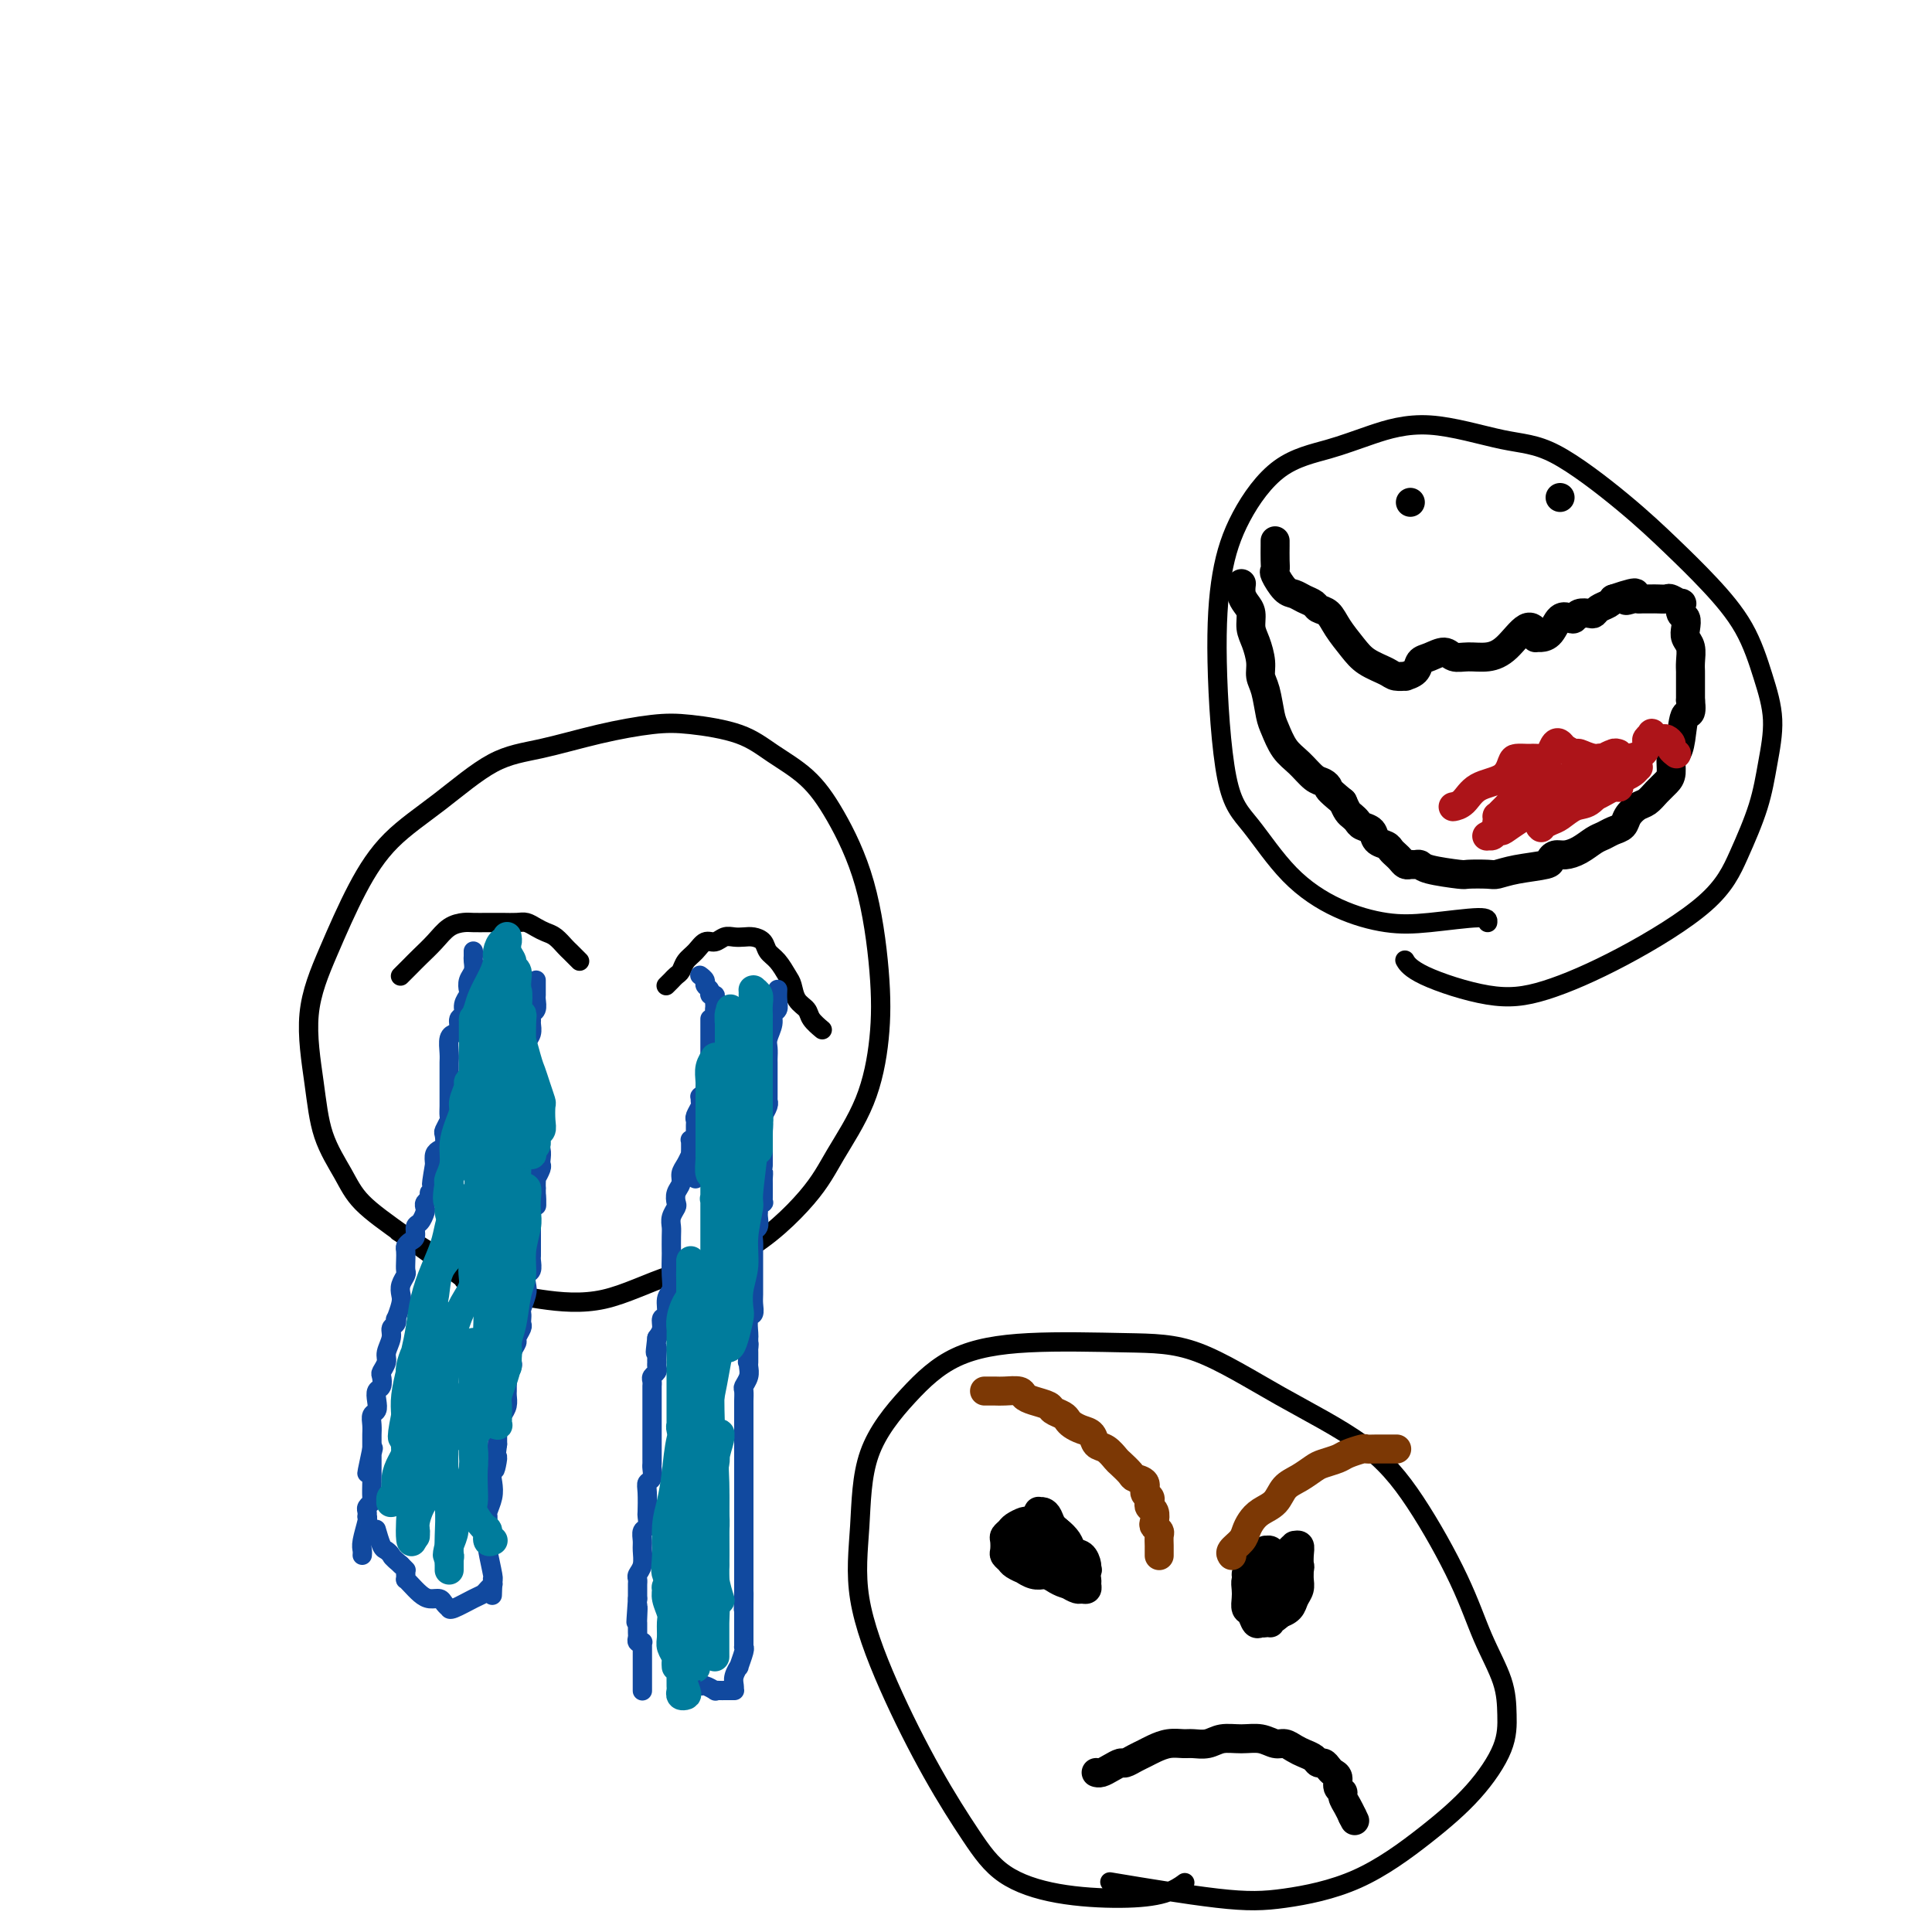 <svg viewBox='0 0 400 400' version='1.1' xmlns='http://www.w3.org/2000/svg' xmlns:xlink='http://www.w3.org/1999/xlink'><g fill='none' stroke='#000000' stroke-width='4' stroke-linecap='round' stroke-linejoin='round'><path d='M96,265c0.575,0.307 1.149,0.614 -1,-1c-2.149,-1.614 -7.023,-5.149 -11,-8c-3.977,-2.851 -7.058,-5.020 -9,-7c-1.942,-1.980 -2.745,-3.773 -4,-6c-1.255,-2.227 -2.964,-4.889 -4,-8c-1.036,-3.111 -1.401,-6.672 -2,-11c-0.599,-4.328 -1.432,-9.424 -1,-14c0.432,-4.576 2.128,-8.634 4,-13c1.872,-4.366 3.920,-9.042 6,-13c2.080,-3.958 4.193,-7.200 7,-10c2.807,-2.800 6.307,-5.160 10,-8c3.693,-2.840 7.578,-6.160 11,-8c3.422,-1.840 6.381,-2.201 10,-3c3.619,-0.799 7.897,-2.034 12,-3c4.103,-0.966 8.032,-1.661 11,-2c2.968,-0.339 4.977,-0.323 8,0c3.023,0.323 7.061,0.954 10,2c2.939,1.046 4.781,2.508 7,4c2.219,1.492 4.817,3.015 7,5c2.183,1.985 3.952,4.431 6,8c2.048,3.569 4.376,8.262 6,14c1.624,5.738 2.545,12.520 3,18c0.455,5.480 0.442,9.656 0,14c-0.442,4.344 -1.315,8.855 -3,13c-1.685,4.145 -4.181,7.924 -6,11c-1.819,3.076 -2.961,5.449 -6,9c-3.039,3.551 -7.976,8.280 -13,11c-5.024,2.720 -10.137,3.431 -15,5c-4.863,1.569 -9.477,3.995 -14,5c-4.523,1.005 -8.955,0.589 -13,0c-4.045,-0.589 -7.705,-1.351 -13,-4c-5.295,-2.649 -12.227,-7.185 -15,-9c-2.773,-1.815 -1.386,-0.907 0,0'/><path d='M308,191c0.078,-0.522 0.155,-1.043 -2,-1c-2.155,0.043 -6.543,0.652 -10,1c-3.457,0.348 -5.983,0.437 -9,0c-3.017,-0.437 -6.525,-1.400 -10,-3c-3.475,-1.600 -6.916,-3.837 -10,-7c-3.084,-3.163 -5.812,-7.250 -8,-10c-2.188,-2.750 -3.836,-4.161 -5,-10c-1.164,-5.839 -1.844,-16.106 -2,-24c-0.156,-7.894 0.210,-13.416 1,-18c0.790,-4.584 2.002,-8.230 4,-12c1.998,-3.770 4.783,-7.665 8,-10c3.217,-2.335 6.866,-3.110 10,-4c3.134,-0.890 5.752,-1.897 9,-3c3.248,-1.103 7.125,-2.304 12,-2c4.875,0.304 10.748,2.111 15,3c4.252,0.889 6.882,0.859 11,3c4.118,2.141 9.726,6.453 14,10c4.274,3.547 7.216,6.329 10,9c2.784,2.671 5.409,5.233 8,8c2.591,2.767 5.149,5.741 7,9c1.851,3.259 2.996,6.805 4,10c1.004,3.195 1.868,6.040 2,9c0.132,2.960 -0.466,6.036 -1,9c-0.534,2.964 -1.002,5.816 -2,9c-0.998,3.184 -2.524,6.699 -4,10c-1.476,3.301 -2.902,6.389 -7,10c-4.098,3.611 -10.867,7.745 -17,11c-6.133,3.255 -11.630,5.632 -16,7c-4.370,1.368 -7.615,1.728 -12,1c-4.385,-0.728 -9.911,-2.542 -13,-4c-3.089,-1.458 -3.740,-2.559 -4,-3c-0.260,-0.441 -0.130,-0.220 0,0'/><path d='M245,390c0.265,-0.194 0.530,-0.387 0,0c-0.530,0.387 -1.853,1.355 -4,2c-2.147,0.645 -5.116,0.969 -9,1c-3.884,0.031 -8.683,-0.229 -13,-1c-4.317,-0.771 -8.153,-2.051 -11,-4c-2.847,-1.949 -4.707,-4.565 -7,-8c-2.293,-3.435 -5.019,-7.687 -8,-13c-2.981,-5.313 -6.215,-11.685 -9,-18c-2.785,-6.315 -5.119,-12.573 -6,-18c-0.881,-5.427 -0.309,-10.022 0,-15c0.309,-4.978 0.356,-10.339 2,-15c1.644,-4.661 4.886,-8.621 8,-12c3.114,-3.379 6.102,-6.175 10,-8c3.898,-1.825 8.706,-2.678 15,-3c6.294,-0.322 14.073,-0.115 20,0c5.927,0.115 10.003,0.136 15,2c4.997,1.864 10.916,5.569 17,9c6.084,3.431 12.334,6.586 17,10c4.666,3.414 7.748,7.086 11,12c3.252,4.914 6.676,11.069 9,16c2.324,4.931 3.550,8.637 5,12c1.450,3.363 3.126,6.384 4,9c0.874,2.616 0.948,4.829 1,7c0.052,2.171 0.083,4.301 -1,7c-1.083,2.699 -3.278,5.966 -6,9c-2.722,3.034 -5.969,5.835 -10,9c-4.031,3.165 -8.845,6.693 -14,9c-5.155,2.307 -10.650,3.391 -15,4c-4.350,0.609 -7.556,0.741 -14,0c-6.444,-0.741 -16.127,-2.355 -20,-3c-3.873,-0.645 -1.937,-0.323 0,0'/><path d='M83,202c0.000,-0.000 0.000,-0.000 0,0c-0.000,0.000 -0.001,0.001 0,0c0.001,-0.001 0.003,-0.003 0,0c-0.003,0.003 -0.013,0.013 0,0c0.013,-0.013 0.047,-0.047 0,0c-0.047,0.047 -0.175,0.176 0,0c0.175,-0.176 0.654,-0.656 1,-1c0.346,-0.344 0.558,-0.551 1,-1c0.442,-0.449 1.115,-1.140 2,-2c0.885,-0.860 1.983,-1.891 3,-3c1.017,-1.109 1.952,-2.297 3,-3c1.048,-0.703 2.210,-0.920 3,-1c0.790,-0.080 1.209,-0.022 2,0c0.791,0.022 1.955,0.009 3,0c1.045,-0.009 1.971,-0.013 3,0c1.029,0.013 2.162,0.044 3,0c0.838,-0.044 1.380,-0.163 2,0c0.620,0.163 1.318,0.607 2,1c0.682,0.393 1.348,0.735 2,1c0.652,0.265 1.289,0.453 2,1c0.711,0.547 1.497,1.453 2,2c0.503,0.547 0.722,0.734 1,1c0.278,0.266 0.613,0.610 1,1c0.387,0.390 0.825,0.826 1,1c0.175,0.174 0.088,0.087 0,0'/><path d='M138,204c0.000,-0.000 0.000,-0.000 0,0c-0.000,0.000 -0.001,0.001 0,0c0.001,-0.001 0.003,-0.003 0,0c-0.003,0.003 -0.012,0.012 0,0c0.012,-0.012 0.045,-0.044 0,0c-0.045,0.044 -0.168,0.163 0,0c0.168,-0.163 0.625,-0.610 1,-1c0.375,-0.390 0.667,-0.725 1,-1c0.333,-0.275 0.708,-0.489 1,-1c0.292,-0.511 0.501,-1.318 1,-2c0.499,-0.682 1.288,-1.241 2,-2c0.712,-0.759 1.345,-1.720 2,-2c0.655,-0.280 1.330,0.121 2,0c0.670,-0.121 1.335,-0.762 2,-1c0.665,-0.238 1.329,-0.072 2,0c0.671,0.072 1.348,0.048 2,0c0.652,-0.048 1.277,-0.122 2,0c0.723,0.122 1.542,0.440 2,1c0.458,0.560 0.555,1.361 1,2c0.445,0.639 1.236,1.116 2,2c0.764,0.884 1.499,2.176 2,3c0.501,0.824 0.769,1.181 1,2c0.231,0.819 0.427,2.101 1,3c0.573,0.899 1.525,1.416 2,2c0.475,0.584 0.474,1.234 1,2c0.526,0.766 1.579,1.647 2,2c0.421,0.353 0.211,0.176 0,0'/></g>
<g fill='none' stroke='#11499F' stroke-width='4' stroke-linecap='round' stroke-linejoin='round'><path d='M98,197c0.000,0.000 0.000,0.000 0,0c-0.000,-0.000 -0.000,-0.000 0,0c0.000,0.000 0.000,0.000 0,0c-0.000,-0.000 -0.000,-0.000 0,0c0.000,0.000 0.000,0.000 0,0c-0.000,-0.000 -0.000,-0.000 0,0c0.000,0.000 0.000,0.000 0,0c-0.000,-0.000 -0.000,-0.000 0,0c0.000,0.000 0.000,0.000 0,0c-0.000,-0.000 -0.000,-0.001 0,0c0.000,0.001 0.000,0.003 0,0c-0.000,-0.003 -0.000,-0.013 0,0c0.000,0.013 0.001,0.048 0,0c-0.001,-0.048 -0.004,-0.179 0,0c0.004,0.179 0.015,0.668 0,1c-0.015,0.332 -0.055,0.508 0,1c0.055,0.492 0.207,1.300 0,2c-0.207,0.700 -0.772,1.291 -1,2c-0.228,0.709 -0.118,1.537 0,2c0.118,0.463 0.243,0.561 0,1c-0.243,0.439 -0.853,1.217 -1,2c-0.147,0.783 0.171,1.569 0,2c-0.171,0.431 -0.829,0.508 -1,1c-0.171,0.492 0.147,1.401 0,2c-0.147,0.599 -0.757,0.888 -1,1c-0.243,0.112 -0.118,0.046 0,0c0.118,-0.046 0.228,-0.073 0,0c-0.228,0.073 -0.793,0.247 -1,1c-0.207,0.753 -0.055,2.085 0,3c0.055,0.915 0.015,1.414 0,2c-0.015,0.586 -0.004,1.259 0,2c0.004,0.741 0.001,1.551 0,2c-0.001,0.449 0.001,0.539 0,1c-0.001,0.461 -0.004,1.293 0,2c0.004,0.707 0.015,1.288 0,2c-0.015,0.712 -0.056,1.557 0,2c0.056,0.443 0.208,0.486 0,1c-0.208,0.514 -0.778,1.499 -1,2c-0.222,0.501 -0.098,0.518 0,1c0.098,0.482 0.171,1.428 0,2c-0.171,0.572 -0.584,0.769 -1,1c-0.416,0.231 -0.833,0.494 -1,1c-0.167,0.506 -0.083,1.253 0,2'/><path d='M90,241c-1.239,7.212 -0.336,3.243 0,2c0.336,-1.243 0.104,0.241 0,1c-0.104,0.759 -0.079,0.795 0,1c0.079,0.205 0.214,0.580 0,1c-0.214,0.420 -0.775,0.886 -1,1c-0.225,0.114 -0.112,-0.125 0,0c0.112,0.125 0.223,0.615 0,1c-0.223,0.385 -0.782,0.665 -1,1c-0.218,0.335 -0.096,0.723 0,1c0.096,0.277 0.167,0.441 0,1c-0.167,0.559 -0.570,1.512 -1,2c-0.430,0.488 -0.886,0.511 -1,1c-0.114,0.489 0.113,1.443 0,2c-0.113,0.557 -0.566,0.716 -1,1c-0.434,0.284 -0.847,0.691 -1,1c-0.153,0.309 -0.045,0.519 0,1c0.045,0.481 0.026,1.231 0,2c-0.026,0.769 -0.058,1.555 0,2c0.058,0.445 0.208,0.547 0,1c-0.208,0.453 -0.774,1.255 -1,2c-0.226,0.745 -0.112,1.432 0,2c0.112,0.568 0.222,1.016 0,2c-0.222,0.984 -0.776,2.503 -1,3c-0.224,0.497 -0.117,-0.029 0,0c0.117,0.029 0.242,0.612 0,1c-0.242,0.388 -0.853,0.580 -1,1c-0.147,0.420 0.171,1.067 0,2c-0.171,0.933 -0.829,2.152 -1,3c-0.171,0.848 0.147,1.326 0,2c-0.147,0.674 -0.758,1.545 -1,2c-0.242,0.455 -0.117,0.493 0,1c0.117,0.507 0.224,1.483 0,2c-0.224,0.517 -0.778,0.575 -1,1c-0.222,0.425 -0.112,1.217 0,2c0.112,0.783 0.226,1.558 0,2c-0.226,0.442 -0.793,0.552 -1,1c-0.207,0.448 -0.056,1.234 0,2c0.056,0.766 0.015,1.512 0,2c-0.015,0.488 -0.004,0.719 0,1c0.004,0.281 0.001,0.611 0,1c-0.001,0.389 -0.000,0.835 0,1c0.000,0.165 0.000,0.047 0,0c-0.000,-0.047 -0.000,-0.024 0,0'/><path d='M77,300c-2.011,9.354 -0.539,3.238 0,1c0.539,-2.238 0.144,-0.597 0,0c-0.144,0.597 -0.039,0.149 0,0c0.039,-0.149 0.010,0.000 0,0c-0.010,-0.000 -0.003,-0.150 0,0c0.003,0.150 0.001,0.602 0,1c-0.001,0.398 -0.000,0.744 0,1c0.000,0.256 0.001,0.422 0,1c-0.001,0.578 -0.004,1.570 0,2c0.004,0.430 0.015,0.300 0,1c-0.015,0.700 -0.057,2.230 0,3c0.057,0.770 0.211,0.781 0,1c-0.211,0.219 -0.789,0.647 -1,1c-0.211,0.353 -0.057,0.630 0,1c0.057,0.370 0.015,0.831 0,1c-0.015,0.169 -0.004,0.045 0,0c0.004,-0.045 0.001,-0.012 0,0c-0.001,0.012 0.001,0.003 0,0c-0.001,-0.003 -0.004,-0.002 0,0c0.004,0.002 0.015,0.003 0,0c-0.015,-0.003 -0.057,-0.011 0,0c0.057,0.011 0.211,0.042 0,1c-0.211,0.958 -0.789,2.844 -1,4c-0.211,1.156 -0.057,1.580 0,2c0.057,0.420 0.016,0.834 0,1c-0.016,0.166 -0.008,0.083 0,0'/><path d='M111,203c-0.000,0.002 -0.000,0.003 0,0c0.000,-0.003 0.000,-0.011 0,0c-0.000,0.011 -0.000,0.040 0,0c0.000,-0.040 0.000,-0.151 0,0c-0.000,0.151 -0.000,0.562 0,1c0.000,0.438 0.000,0.901 0,1c-0.000,0.099 -0.000,-0.168 0,0c0.000,0.168 0.001,0.770 0,1c-0.001,0.230 -0.004,0.089 0,0c0.004,-0.089 0.015,-0.126 0,0c-0.015,0.126 -0.057,0.414 0,1c0.057,0.586 0.212,1.469 0,2c-0.212,0.531 -0.793,0.708 -1,1c-0.207,0.292 -0.041,0.698 0,1c0.041,0.302 -0.041,0.501 0,1c0.041,0.499 0.207,1.300 0,2c-0.207,0.700 -0.788,1.300 -1,2c-0.212,0.700 -0.057,1.501 0,2c0.057,0.499 0.015,0.697 0,1c-0.015,0.303 -0.004,0.710 0,1c0.004,0.290 0.000,0.462 0,1c-0.000,0.538 0.004,1.444 0,2c-0.004,0.556 -0.015,0.764 0,1c0.015,0.236 0.057,0.500 0,1c-0.057,0.500 -0.212,1.236 0,2c0.212,0.764 0.792,1.556 1,2c0.208,0.444 0.045,0.542 0,1c-0.045,0.458 0.026,1.278 0,2c-0.026,0.722 -0.151,1.345 0,2c0.151,0.655 0.577,1.340 1,2c0.423,0.660 0.842,1.295 1,2c0.158,0.705 0.057,1.481 0,2c-0.057,0.519 -0.068,0.783 0,1c0.068,0.217 0.214,0.388 0,1c-0.214,0.612 -0.789,1.667 -1,2c-0.211,0.333 -0.056,-0.054 0,0c0.056,0.054 0.015,0.550 0,1c-0.015,0.450 -0.004,0.853 0,1c0.004,0.147 0.001,0.040 0,0c-0.001,-0.040 -0.000,-0.011 0,0c0.000,0.011 0.000,0.003 0,0c-0.000,-0.003 -0.000,-0.001 0,0c0.000,0.001 0.000,0.000 0,0'/><path d='M111,246c0.061,6.766 0.212,2.182 0,1c-0.212,-1.182 -0.789,1.037 -1,2c-0.211,0.963 -0.057,0.668 0,1c0.057,0.332 0.015,1.290 0,2c-0.015,0.710 -0.004,1.170 0,2c0.004,0.830 0.001,2.030 0,3c-0.001,0.970 -0.001,1.712 0,2c0.001,0.288 0.001,0.123 0,0c-0.001,-0.123 -0.004,-0.203 0,0c0.004,0.203 0.015,0.687 0,1c-0.015,0.313 -0.056,0.453 0,1c0.056,0.547 0.207,1.502 0,2c-0.207,0.498 -0.774,0.539 -1,1c-0.226,0.461 -0.113,1.343 0,2c0.113,0.657 0.226,1.090 0,2c-0.226,0.910 -0.793,2.296 -1,3c-0.207,0.704 -0.056,0.725 0,1c0.056,0.275 0.015,0.805 0,1c-0.015,0.195 -0.004,0.056 0,0c0.004,-0.056 0.002,-0.027 0,0c-0.002,0.027 -0.005,0.053 0,0c0.005,-0.053 0.016,-0.184 0,0c-0.016,0.184 -0.061,0.682 0,1c0.061,0.318 0.226,0.456 0,1c-0.226,0.544 -0.844,1.493 -1,2c-0.156,0.507 0.151,0.574 0,1c-0.151,0.426 -0.758,1.213 -1,2c-0.242,0.787 -0.117,1.573 0,2c0.117,0.427 0.228,0.496 0,1c-0.228,0.504 -0.793,1.444 -1,2c-0.207,0.556 -0.055,0.729 0,1c0.055,0.271 0.012,0.639 0,1c-0.012,0.361 0.007,0.716 0,1c-0.007,0.284 -0.040,0.497 0,1c0.040,0.503 0.154,1.298 0,2c-0.154,0.702 -0.577,1.312 -1,2c-0.423,0.688 -0.845,1.452 -1,2c-0.155,0.548 -0.041,0.878 0,1c0.041,0.122 0.011,0.037 0,0c-0.011,-0.037 -0.003,-0.025 0,0c0.003,0.025 0.001,0.065 0,0c-0.001,-0.065 -0.000,-0.234 0,0c0.000,0.234 0.000,0.871 0,1c-0.000,0.129 -0.000,-0.249 0,0c0.000,0.249 0.000,1.124 0,2'/><path d='M103,299c-1.178,8.796 -0.123,4.287 0,3c0.123,-1.287 -0.685,0.650 -1,2c-0.315,1.350 -0.137,2.113 0,3c0.137,0.887 0.233,1.898 0,3c-0.233,1.102 -0.794,2.295 -1,3c-0.206,0.705 -0.055,0.921 0,1c0.055,0.079 0.015,0.021 0,0c-0.015,-0.021 -0.004,-0.006 0,0c0.004,0.006 0.001,0.002 0,0c-0.001,-0.002 -0.000,-0.000 0,0c0.000,0.000 0.000,0.000 0,0c-0.000,-0.000 -0.000,-0.000 0,0c0.000,0.000 0.000,-0.000 0,0c-0.000,0.000 -0.000,0.000 0,0c0.000,-0.000 0.000,-0.001 0,0c-0.000,0.001 -0.000,0.003 0,0c0.000,-0.003 0.000,-0.012 0,0c-0.000,0.012 -0.000,0.044 0,0c0.000,-0.044 0.000,-0.163 0,0c-0.000,0.163 -0.001,0.607 0,1c0.001,0.393 0.004,0.736 0,1c-0.004,0.264 -0.015,0.449 0,1c0.015,0.551 0.057,1.467 0,2c-0.057,0.533 -0.211,0.682 0,2c0.211,1.318 0.789,3.803 1,5c0.211,1.197 0.057,1.105 0,1c-0.057,-0.105 -0.015,-0.224 0,0c0.015,0.224 0.004,0.792 0,1c-0.004,0.208 -0.001,0.056 0,0c0.001,-0.056 0.000,-0.015 0,0c-0.000,0.015 -0.000,0.004 0,0c0.000,-0.004 0.000,-0.001 0,0c-0.000,0.001 -0.000,0.000 0,0c0.000,-0.000 0.000,-0.000 0,0c-0.000,0.000 -0.000,0.000 0,0c0.000,-0.000 0.000,-0.000 0,0c-0.000,0.000 -0.000,0.000 0,0c0.000,-0.000 0.000,-0.000 0,0c-0.000,0.000 -0.000,0.000 0,0'/><path d='M102,328c-0.155,4.486 -0.041,1.202 0,0c0.041,-1.202 0.011,-0.322 0,0c-0.011,0.322 -0.003,0.086 0,0c0.003,-0.086 0.001,-0.023 0,0c-0.001,0.023 -0.000,0.006 0,0c0.000,-0.006 0.000,-0.002 0,0c-0.000,0.002 -0.000,0.000 0,0c0.000,-0.000 -0.000,-0.000 0,0c0.000,0.000 0.000,-0.000 0,0c-0.000,0.000 -0.000,0.000 0,0c0.000,-0.000 0.001,-0.001 0,0c-0.001,0.001 -0.003,0.003 0,0c0.003,-0.003 0.012,-0.012 0,0c-0.012,0.012 -0.046,0.043 0,0c0.046,-0.043 0.170,-0.162 0,0c-0.170,0.162 -0.634,0.604 -1,1c-0.366,0.396 -0.634,0.747 -1,1c-0.366,0.253 -0.830,0.407 -2,1c-1.170,0.593 -3.045,1.624 -4,2c-0.955,0.376 -0.991,0.098 -1,0c-0.009,-0.098 0.010,-0.016 0,0c-0.010,0.016 -0.047,-0.034 0,0c0.047,0.034 0.179,0.151 0,0c-0.179,-0.151 -0.667,-0.569 -1,-1c-0.333,-0.431 -0.510,-0.876 -1,-1c-0.490,-0.124 -1.294,0.073 -2,0c-0.706,-0.073 -1.313,-0.415 -2,-1c-0.687,-0.585 -1.452,-1.415 -2,-2c-0.548,-0.585 -0.879,-0.927 -1,-1c-0.121,-0.073 -0.032,0.124 0,0c0.032,-0.124 0.009,-0.569 0,-1c-0.009,-0.431 -0.002,-0.847 0,-1c0.002,-0.153 0.001,-0.041 0,0c-0.001,0.041 -0.000,0.011 0,0c0.000,-0.011 0.000,-0.003 0,0c-0.000,0.003 -0.000,0.001 0,0c0.000,-0.001 0.001,0.001 0,0c-0.001,-0.001 -0.003,-0.003 0,0c0.003,0.003 0.011,0.011 0,0c-0.011,-0.011 -0.041,-0.041 0,0c0.041,0.041 0.155,0.155 0,0c-0.155,-0.155 -0.577,-0.577 -1,-1'/><path d='M83,324c-2.106,-1.788 -1.871,-1.758 -2,-2c-0.129,-0.242 -0.622,-0.756 -1,-1c-0.378,-0.244 -0.640,-0.220 -1,-1c-0.360,-0.780 -0.817,-2.366 -1,-3c-0.183,-0.634 -0.091,-0.317 0,0'/><path d='M147,211c0.000,0.000 0.000,0.000 0,0c0.000,-0.000 0.000,-0.000 0,0c0.000,0.000 0.000,0.000 0,0c0.000,-0.000 0.000,-0.001 0,0c0.000,0.001 0.000,0.002 0,0c0.000,-0.002 -0.000,-0.008 0,0c0.000,0.008 0.000,0.031 0,0c0.000,-0.031 0.000,-0.116 0,0c0.000,0.116 0.000,0.435 0,1c0.000,0.565 0.000,1.378 0,2c0.000,0.622 0.000,1.052 0,2c-0.000,0.948 0.000,2.414 0,3c0.000,0.586 0.000,0.293 0,0'/><path d='M146,234c0.000,-0.000 0.000,-0.000 0,0c-0.000,0.000 -0.000,0.000 0,0c0.000,-0.000 0.000,-0.000 0,0c-0.000,0.000 -0.000,0.000 0,0c0.000,-0.000 0.000,-0.000 0,0c-0.000,0.000 -0.000,0.000 0,0c0.000,-0.000 0.000,-0.000 0,0c-0.000,0.000 -0.000,0.000 0,0c0.000,-0.000 0.000,-0.000 0,0c-0.000,0.000 -0.000,0.000 0,0c0.000,-0.000 0.000,-0.000 0,0c-0.000,0.000 -0.000,0.000 0,0c0.000,-0.000 0.001,-0.001 0,0c-0.001,0.001 -0.003,0.004 0,0c0.003,-0.004 0.011,-0.016 0,0c-0.011,0.016 -0.040,0.061 0,0c0.040,-0.061 0.151,-0.227 0,0c-0.151,0.227 -0.562,0.846 -1,1c-0.438,0.154 -0.902,-0.156 -1,0c-0.098,0.156 0.170,0.777 0,1c-0.170,0.223 -0.778,0.048 -1,0c-0.222,-0.048 -0.060,0.030 0,0c0.060,-0.030 0.017,-0.167 0,0c-0.017,0.167 -0.007,0.639 0,1c0.007,0.361 0.012,0.610 0,1c-0.012,0.390 -0.041,0.919 0,1c0.041,0.081 0.151,-0.288 0,0c-0.151,0.288 -0.562,1.233 -1,2c-0.438,0.767 -0.901,1.356 -1,2c-0.099,0.644 0.166,1.341 0,2c-0.166,0.659 -0.762,1.279 -1,2c-0.238,0.721 -0.116,1.543 0,2c0.116,0.457 0.227,0.550 0,1c-0.227,0.450 -0.793,1.256 -1,2c-0.207,0.744 -0.056,1.427 0,2c0.056,0.573 0.016,1.035 0,2c-0.016,0.965 -0.008,2.431 0,3c0.008,0.569 0.017,0.240 0,1c-0.017,0.760 -0.061,2.608 0,4c0.061,1.392 0.227,2.326 0,3c-0.227,0.674 -0.848,1.087 -1,2c-0.152,0.913 0.166,2.327 0,3c-0.166,0.673 -0.814,0.604 -1,1c-0.186,0.396 0.090,1.256 0,2c-0.090,0.744 -0.545,1.372 -1,2'/><path d='M136,277c-0.618,4.985 -0.165,2.449 0,2c0.165,-0.449 0.040,1.189 0,2c-0.040,0.811 0.003,0.794 0,1c-0.003,0.206 -0.053,0.633 0,1c0.053,0.367 0.210,0.673 0,1c-0.210,0.327 -0.788,0.676 -1,1c-0.212,0.324 -0.057,0.623 0,1c0.057,0.377 0.015,0.832 0,1c-0.015,0.168 -0.004,0.048 0,0c0.004,-0.048 0.001,-0.025 0,0c-0.001,0.025 -0.000,0.051 0,0c0.000,-0.051 0.000,-0.179 0,0c-0.000,0.179 -0.000,0.667 0,1c0.000,0.333 0.000,0.513 0,1c-0.000,0.487 -0.000,1.282 0,2c0.000,0.718 0.000,1.358 0,2c-0.000,0.642 -0.000,1.285 0,2c0.000,0.715 0.000,1.502 0,2c-0.000,0.498 -0.000,0.707 0,1c0.000,0.293 0.000,0.671 0,1c-0.000,0.329 -0.000,0.609 0,1c0.000,0.391 0.000,0.893 0,1c-0.000,0.107 -0.000,-0.180 0,0c0.000,0.180 0.001,0.825 0,1c-0.001,0.175 -0.004,-0.122 0,0c0.004,0.122 0.015,0.663 0,1c-0.015,0.337 -0.057,0.469 0,1c0.057,0.531 0.211,1.461 0,2c-0.211,0.539 -0.788,0.687 -1,1c-0.212,0.313 -0.061,0.790 0,2c0.061,1.210 0.030,3.154 0,4c-0.030,0.846 -0.061,0.596 0,1c0.061,0.404 0.214,1.463 0,2c-0.214,0.537 -0.793,0.553 -1,1c-0.207,0.447 -0.041,1.324 0,2c0.041,0.676 -0.041,1.151 0,2c0.041,0.849 0.207,2.072 0,3c-0.207,0.928 -0.788,1.561 -1,2c-0.212,0.439 -0.057,0.685 0,1c0.057,0.315 0.015,0.700 0,1c-0.015,0.300 -0.004,0.514 0,1c0.004,0.486 0.002,1.243 0,2'/><path d='M132,331c-0.619,8.694 -0.166,3.428 0,2c0.166,-1.428 0.043,0.980 0,2c-0.043,1.020 -0.008,0.652 0,1c0.008,0.348 -0.012,1.414 0,2c0.012,0.586 0.056,0.693 0,1c-0.056,0.307 -0.211,0.814 0,1c0.211,0.186 0.789,0.050 1,0c0.211,-0.050 0.057,-0.013 0,0c-0.057,0.013 -0.015,0.004 0,0c0.015,-0.004 0.004,-0.001 0,0c-0.004,0.001 -0.001,0.000 0,0c0.001,-0.000 0.000,-0.000 0,0c-0.000,0.000 -0.000,0.000 0,0c0.000,-0.000 0.000,-0.000 0,0c-0.000,0.000 -0.000,0.000 0,0c0.000,-0.000 0.000,-0.001 0,0c-0.000,0.001 -0.000,0.003 0,0c0.000,-0.003 0.000,-0.011 0,0c-0.000,0.011 -0.000,0.042 0,0c0.000,-0.042 0.000,-0.157 0,0c-0.000,0.157 -0.000,0.588 0,1c0.000,0.412 0.000,0.807 0,1c-0.000,0.193 -0.000,0.184 0,1c0.000,0.816 0.000,2.456 0,3c-0.000,0.544 -0.000,-0.008 0,0c0.000,0.008 0.000,0.577 0,1c-0.000,0.423 -0.000,0.702 0,1c0.000,0.298 0.000,0.616 0,1c-0.000,0.384 -0.000,0.835 0,1c0.000,0.165 0.000,0.045 0,0c0.000,-0.045 0.000,-0.015 0,0c0.000,0.015 0.000,0.014 0,0c0.000,-0.014 0.000,-0.043 0,0c0.000,0.043 0.000,0.156 0,0c0.000,-0.156 0.000,-0.580 0,-1c0.000,-0.420 0.000,-0.834 0,-1c0.000,-0.166 0.000,-0.083 0,0'/><path d='M144,244c0.000,-0.000 0.000,-0.000 0,0c0.000,0.000 0.000,0.000 0,0c0.000,-0.000 0.000,-0.000 0,0c0.000,0.000 0.000,0.000 0,0c0.000,-0.000 0.000,-0.000 0,0c0.000,0.000 0.000,0.000 0,0c0.000,-0.000 0.000,-0.000 0,0c0.000,0.000 0.000,0.000 0,0c-0.000,-0.000 -0.000,-0.000 0,0c0.000,0.000 -0.000,0.000 0,0c0.000,-0.000 0.000,-0.000 0,0c-0.000,0.000 -0.000,0.000 0,0c0.000,-0.000 0.000,-0.000 0,0c-0.000,0.000 -0.000,0.000 0,0c0.000,-0.000 0.000,-0.000 0,0c-0.000,0.000 -0.000,0.001 0,0c0.000,-0.001 0.000,-0.002 0,0c-0.000,0.002 -0.000,0.008 0,0c0.000,-0.008 0.000,-0.029 0,0c-0.000,0.029 -0.000,0.109 0,0c0.000,-0.109 0.000,-0.406 0,-1c-0.000,-0.594 -0.000,-1.487 0,-2c0.000,-0.513 0.000,-0.648 0,-1c-0.000,-0.352 -0.000,-0.920 0,-1c0.000,-0.080 0.000,0.329 0,0c-0.000,-0.329 -0.000,-1.398 0,-2c0.000,-0.602 0.000,-0.739 0,-1c-0.000,-0.261 -0.001,-0.646 0,-1c0.001,-0.354 0.004,-0.676 0,-1c-0.004,-0.324 -0.015,-0.650 0,-1c0.015,-0.350 0.057,-0.725 0,-1c-0.057,-0.275 -0.212,-0.451 0,-1c0.212,-0.549 0.793,-1.472 1,-2c0.207,-0.528 0.041,-0.662 0,-1c-0.041,-0.338 0.041,-0.879 0,-1c-0.041,-0.121 -0.207,0.178 0,0c0.207,-0.178 0.788,-0.832 1,-1c0.212,-0.168 0.057,0.151 0,0c-0.057,-0.151 -0.015,-0.771 0,-1c0.015,-0.229 0.004,-0.065 0,0c-0.004,0.065 -0.002,0.033 0,0'/><path d='M148,216c0.000,0.000 0.000,0.000 0,0c0.000,0.000 0.000,0.000 0,0c0.000,-0.000 0.000,0.000 0,0c0.000,0.000 0.000,0.000 0,0c0.000,0.000 0.000,0.000 0,0c0.000,0.000 0.000,0.000 0,0c0.000,0.000 0.000,0.000 0,0c0.000,0.000 0.000,0.000 0,0c0.000,-0.000 0.000,-0.000 0,0c0.000,0.000 0.000,0.000 0,0c0.000,-0.000 0.000,-0.000 0,0c0.000,0.000 0.000,0.000 0,0c-0.000,-0.000 -0.000,-0.000 0,0c0.000,0.000 0.000,0.000 0,0c0.000,-0.000 0.000,-0.000 0,0c0.000,0.000 -0.000,0.000 0,0c0.000,-0.000 0.000,-0.000 0,0c0.000,0.000 -0.000,0.000 0,0c0.000,-0.000 0.000,-0.000 0,0c0.000,0.000 -0.000,0.000 0,0c0.000,-0.000 0.000,-0.000 0,0c0.000,0.000 -0.000,0.000 0,0c0.000,-0.000 0.000,-0.000 0,0c0.000,0.000 -0.000,0.000 0,0c0.000,-0.000 0.000,-0.000 0,0c0.000,0.000 -0.000,0.001 0,0c0.000,-0.001 0.000,-0.003 0,0c0.000,0.003 -0.000,0.012 0,0c0.000,-0.012 0.000,-0.044 0,0c0.000,0.044 -0.000,0.163 0,0c0.000,-0.163 0.000,-0.607 0,-1c0.000,-0.393 -0.000,-0.735 0,-1c0.000,-0.265 0.000,-0.452 0,-1c0.000,-0.548 -0.000,-1.455 0,-2c0.000,-0.545 0.000,-0.727 0,-1c0.000,-0.273 0.000,-0.636 0,-1'/><path d='M148,209c0.005,-1.266 0.016,-0.931 0,-1c-0.016,-0.069 -0.061,-0.543 0,-1c0.061,-0.457 0.228,-0.896 0,-1c-0.228,-0.104 -0.849,0.126 -1,0c-0.151,-0.126 0.170,-0.608 0,-1c-0.170,-0.392 -0.830,-0.693 -1,-1c-0.170,-0.307 0.150,-0.618 0,-1c-0.150,-0.382 -0.771,-0.834 -1,-1c-0.229,-0.166 -0.065,-0.048 0,0c0.065,0.048 0.033,0.024 0,0'/><path d='M161,205c-0.000,0.003 -0.000,0.007 0,0c0.000,-0.007 0.001,-0.023 0,0c-0.001,0.023 -0.004,0.086 0,0c0.004,-0.086 0.016,-0.319 0,0c-0.016,0.319 -0.061,1.192 0,2c0.061,0.808 0.226,1.553 0,2c-0.226,0.447 -0.845,0.596 -1,1c-0.155,0.404 0.155,1.063 0,2c-0.155,0.937 -0.774,2.152 -1,3c-0.226,0.848 -0.061,1.329 0,2c0.061,0.671 0.016,1.531 0,2c-0.016,0.469 -0.004,0.545 0,1c0.004,0.455 0.001,1.289 0,2c-0.001,0.711 -0.001,1.300 0,2c0.001,0.700 0.001,1.510 0,2c-0.001,0.490 -0.004,0.660 0,1c0.004,0.340 0.015,0.849 0,1c-0.015,0.151 -0.057,-0.055 0,0c0.057,0.055 0.211,0.370 0,1c-0.211,0.630 -0.789,1.574 -1,2c-0.211,0.426 -0.057,0.333 0,1c0.057,0.667 0.015,2.093 0,3c-0.015,0.907 -0.004,1.295 0,2c0.004,0.705 0.001,1.728 0,2c-0.001,0.272 -0.000,-0.208 0,0c0.000,0.208 0.000,1.104 0,2'/><path d='M158,241c-0.464,5.957 -0.124,2.849 0,2c0.124,-0.849 0.033,0.561 0,1c-0.033,0.439 -0.009,-0.093 0,0c0.009,0.093 0.002,0.813 0,1c-0.002,0.187 -0.001,-0.157 0,0c0.001,0.157 -0.000,0.817 0,1c0.000,0.183 0.001,-0.110 0,0c-0.001,0.110 -0.004,0.622 0,1c0.004,0.378 0.015,0.623 0,1c-0.015,0.377 -0.057,0.886 0,1c0.057,0.114 0.211,-0.165 0,0c-0.211,0.165 -0.789,0.776 -1,1c-0.211,0.224 -0.057,0.060 0,0c0.057,-0.060 0.015,-0.016 0,0c-0.015,0.016 -0.004,0.005 0,0c0.004,-0.005 0.001,-0.002 0,0c-0.001,0.002 -0.000,0.004 0,0c0.000,-0.004 -0.000,-0.013 0,0c0.000,0.013 0.001,0.049 0,0c-0.001,-0.049 -0.004,-0.183 0,0c0.004,0.183 0.015,0.682 0,1c-0.015,0.318 -0.057,0.456 0,1c0.057,0.544 0.211,1.496 0,2c-0.211,0.504 -0.789,0.560 -1,1c-0.211,0.440 -0.057,1.265 0,2c0.057,0.735 0.015,1.381 0,2c-0.015,0.619 -0.004,1.209 0,2c0.004,0.791 0.001,1.781 0,2c-0.001,0.219 -0.000,-0.333 0,0c0.000,0.333 0.000,1.553 0,2c-0.000,0.447 -0.000,0.122 0,0c0.000,-0.122 0.000,-0.041 0,0c-0.000,0.041 -0.000,0.041 0,0c0.000,-0.041 0.001,-0.123 0,0c-0.001,0.123 -0.004,0.451 0,1c0.004,0.549 0.015,1.321 0,2c-0.015,0.679 -0.057,1.267 0,2c0.057,0.733 0.211,1.612 0,2c-0.211,0.388 -0.789,0.285 -1,1c-0.211,0.715 -0.057,2.247 0,3c0.057,0.753 0.015,0.728 0,1c-0.015,0.272 -0.004,0.843 0,1c0.004,0.157 0.001,-0.098 0,0c-0.001,0.098 -0.001,0.549 0,1'/><path d='M155,279c-0.464,5.875 -0.124,1.563 0,0c0.124,-1.563 0.033,-0.377 0,0c-0.033,0.377 -0.009,-0.054 0,0c0.009,0.054 0.003,0.595 0,1c-0.003,0.405 -0.005,0.676 0,1c0.005,0.324 0.015,0.702 0,1c-0.015,0.298 -0.057,0.517 0,1c0.057,0.483 0.211,1.228 0,2c-0.211,0.772 -0.789,1.569 -1,2c-0.211,0.431 -0.057,0.497 0,1c0.057,0.503 0.015,1.443 0,2c-0.015,0.557 -0.004,0.730 0,1c0.004,0.270 0.001,0.635 0,1c-0.001,0.365 -0.000,0.728 0,1c0.000,0.272 0.000,0.452 0,1c-0.000,0.548 -0.000,1.465 0,2c0.000,0.535 0.000,0.690 0,1c-0.000,0.310 -0.000,0.776 0,1c0.000,0.224 0.000,0.207 0,1c-0.000,0.793 -0.000,2.396 0,3c0.000,0.604 0.000,0.207 0,0c-0.000,-0.207 -0.000,-0.226 0,0c0.000,0.226 0.000,0.697 0,1c-0.000,0.303 -0.000,0.438 0,1c0.000,0.562 0.000,1.551 0,2c-0.000,0.449 -0.000,0.358 0,1c0.000,0.642 0.000,2.016 0,3c-0.000,0.984 -0.000,1.577 0,2c0.000,0.423 0.000,0.676 0,1c-0.000,0.324 -0.000,0.720 0,1c0.000,0.280 0.000,0.445 0,1c-0.000,0.555 -0.000,1.500 0,2c0.000,0.500 0.000,0.554 0,1c0.000,0.446 -0.000,1.285 0,2c0.000,0.715 0.000,1.306 0,2c0.000,0.694 -0.000,1.492 0,2c0.000,0.508 0.000,0.728 0,1c0.000,0.272 -0.000,0.598 0,1c0.000,0.402 0.000,0.881 0,1c0.000,0.119 -0.000,-0.122 0,0c0.000,0.122 0.000,0.606 0,1c0.000,0.394 0.000,0.697 0,1'/><path d='M154,329c-0.155,7.865 -0.041,2.526 0,1c0.041,-1.526 0.011,0.761 0,2c-0.011,1.239 -0.003,1.431 0,2c0.003,0.569 0.001,1.515 0,2c-0.001,0.485 -0.000,0.508 0,1c0.000,0.492 0.000,1.452 0,2c-0.000,0.548 -0.000,0.683 0,1c0.000,0.317 0.000,0.817 0,1c-0.000,0.183 -0.000,0.049 0,0c0.000,-0.049 0.000,-0.013 0,0c-0.000,0.013 0.000,0.004 0,0c-0.000,-0.004 -0.000,-0.001 0,0c0.000,0.001 0.000,0.000 0,0c-0.000,-0.000 -0.000,-0.000 0,0c0.000,0.000 0.000,0.000 0,0c-0.000,-0.000 -0.000,-0.000 0,0c0.000,0.000 0.001,0.001 0,0c-0.001,-0.001 -0.004,-0.003 0,0c0.004,0.003 0.016,0.009 0,0c-0.016,-0.009 -0.061,-0.035 0,0c0.061,0.035 0.226,0.131 0,1c-0.226,0.869 -0.845,2.510 -1,3c-0.155,0.490 0.155,-0.170 0,0c-0.155,0.170 -0.774,1.170 -1,2c-0.226,0.830 -0.061,1.490 0,2c0.061,0.510 0.016,0.869 0,1c-0.016,0.131 -0.004,0.035 0,0c0.004,-0.035 -0.002,-0.009 0,0c0.002,0.009 0.012,0.003 0,0c-0.012,-0.003 -0.044,-0.001 0,0c0.044,0.001 0.165,-0.000 0,0c-0.165,0.000 -0.617,0.001 -1,0c-0.383,-0.001 -0.698,-0.004 -1,0c-0.302,0.004 -0.591,0.016 -1,0c-0.409,-0.016 -0.940,-0.061 -1,0c-0.060,0.061 0.349,0.226 0,0c-0.349,-0.226 -1.456,-0.845 -2,-1c-0.544,-0.155 -0.524,0.155 -1,0c-0.476,-0.155 -1.447,-0.773 -2,-1c-0.553,-0.227 -0.687,-0.061 -1,0c-0.313,0.061 -0.804,0.017 -1,0c-0.196,-0.017 -0.098,-0.009 0,0'/></g>
<g fill='none' stroke='#007C9C' stroke-width='6' stroke-linecap='round' stroke-linejoin='round'><path d='M102,319c0.001,-0.000 0.001,-0.001 0,0c-0.001,0.001 -0.004,0.002 0,0c0.004,-0.002 0.016,-0.008 0,0c-0.016,0.008 -0.059,0.029 0,0c0.059,-0.029 0.218,-0.109 0,0c-0.218,0.109 -0.815,0.406 -1,0c-0.185,-0.406 0.042,-1.514 0,-2c-0.042,-0.486 -0.351,-0.348 -1,-1c-0.649,-0.652 -1.637,-2.092 -2,-3c-0.363,-0.908 -0.101,-1.285 0,-2c0.101,-0.715 0.041,-1.770 0,-3c-0.041,-1.230 -0.065,-2.637 0,-4c0.065,-1.363 0.217,-2.682 0,-4c-0.217,-1.318 -0.804,-2.633 -1,-4c-0.196,-1.367 0.000,-2.785 0,-4c-0.000,-1.215 -0.196,-2.226 0,-3c0.196,-0.774 0.785,-1.310 1,-2c0.215,-0.690 0.058,-1.532 0,-2c-0.058,-0.468 -0.015,-0.560 0,-1c0.015,-0.440 0.004,-1.228 0,-2c-0.004,-0.772 -0.001,-1.528 0,-2c0.001,-0.472 0.000,-0.660 0,-1c-0.000,-0.340 -0.000,-0.831 0,-1c0.000,-0.169 0.000,-0.016 0,0c-0.000,0.016 -0.000,-0.106 0,0c0.000,0.106 0.000,0.440 0,1c-0.000,0.560 0.000,1.345 0,2c-0.000,0.655 -0.000,1.180 0,2c0.000,0.820 0.000,1.934 0,3c-0.000,1.066 -0.000,2.084 0,3c0.000,0.916 0.001,1.728 0,3c-0.001,1.272 -0.003,3.002 0,4c0.003,0.998 0.011,1.264 0,2c-0.011,0.736 -0.040,1.941 0,3c0.040,1.059 0.151,1.972 0,3c-0.151,1.028 -0.562,2.170 -1,3c-0.438,0.830 -0.902,1.347 -1,2c-0.098,0.653 0.170,1.442 0,2c-0.170,0.558 -0.776,0.884 -1,1c-0.224,0.116 -0.064,0.023 0,0c0.064,-0.023 0.032,0.023 0,0c-0.032,-0.023 -0.064,-0.117 0,0c0.064,0.117 0.223,0.444 0,1c-0.223,0.556 -0.829,1.342 -1,2c-0.171,0.658 0.094,1.188 0,2c-0.094,0.812 -0.547,1.906 -1,3'/><path d='M93,320c-0.774,2.879 -0.207,2.078 0,2c0.207,-0.078 0.056,0.568 0,1c-0.056,0.432 -0.015,0.652 0,1c0.015,0.348 0.004,0.825 0,1c-0.004,0.175 -0.001,0.047 0,0c0.001,-0.047 0.000,-0.012 0,0c-0.000,0.012 -0.000,0.001 0,0c0.000,-0.001 0.000,0.009 0,0c-0.000,-0.009 -0.000,-0.037 0,0c0.000,0.037 0.001,0.139 0,0c-0.001,-0.139 -0.004,-0.517 0,-1c0.004,-0.483 0.015,-1.070 0,-2c-0.015,-0.930 -0.057,-2.205 0,-4c0.057,-1.795 0.211,-4.112 0,-6c-0.211,-1.888 -0.789,-3.349 -1,-6c-0.211,-2.651 -0.057,-6.493 0,-9c0.057,-2.507 0.015,-3.680 0,-5c-0.015,-1.320 -0.004,-2.788 0,-4c0.004,-1.212 0.001,-2.167 0,-3c-0.001,-0.833 -0.001,-1.544 0,-2c0.001,-0.456 0.001,-0.657 0,-1c-0.001,-0.343 -0.004,-0.829 0,-1c0.004,-0.171 0.016,-0.027 0,0c-0.016,0.027 -0.061,-0.062 0,0c0.061,0.062 0.227,0.275 0,0c-0.227,-0.275 -0.848,-1.038 -1,-1c-0.152,0.038 0.166,0.878 0,2c-0.166,1.122 -0.815,2.527 -1,3c-0.185,0.473 0.095,0.014 0,3c-0.095,2.986 -0.564,9.418 -1,12c-0.436,2.582 -0.839,1.314 -1,2c-0.161,0.686 -0.082,3.325 0,5c0.082,1.675 0.165,2.386 0,3c-0.165,0.614 -0.580,1.131 -1,2c-0.420,0.869 -0.845,2.089 -1,3c-0.155,0.911 -0.042,1.512 0,2c0.042,0.488 0.011,0.864 0,1c-0.011,0.136 -0.003,0.034 0,0c0.003,-0.034 0.001,0.001 0,0c-0.001,-0.001 -0.000,-0.039 0,0c0.000,0.039 0.000,0.154 0,0c-0.000,-0.154 -0.000,-0.577 0,-1'/><path d='M86,317c-1.171,5.044 -1.098,0.154 -1,-2c0.098,-2.154 0.222,-1.573 0,-2c-0.222,-0.427 -0.791,-1.860 -1,-3c-0.209,-1.140 -0.057,-1.985 0,-3c0.057,-1.015 0.018,-2.201 0,-3c-0.018,-0.799 -0.016,-1.210 0,-2c0.016,-0.790 0.046,-1.958 0,-3c-0.046,-1.042 -0.166,-1.956 0,-3c0.166,-1.044 0.619,-2.217 1,-3c0.381,-0.783 0.691,-1.176 1,-2c0.309,-0.824 0.619,-2.079 1,-3c0.381,-0.921 0.834,-1.508 1,-2c0.166,-0.492 0.045,-0.890 0,-1c-0.045,-0.110 -0.015,0.067 0,0c0.015,-0.067 0.015,-0.378 0,0c-0.015,0.378 -0.045,1.447 0,2c0.045,0.553 0.166,0.591 0,1c-0.166,0.409 -0.618,1.188 -1,2c-0.382,0.812 -0.694,1.658 -1,3c-0.306,1.342 -0.608,3.181 -1,4c-0.392,0.819 -0.876,0.618 -1,1c-0.124,0.382 0.110,1.346 0,3c-0.110,1.654 -0.565,3.998 -1,5c-0.435,1.002 -0.849,0.661 -1,1c-0.151,0.339 -0.040,1.358 0,2c0.040,0.642 0.007,0.908 0,1c-0.007,0.092 0.012,0.011 0,0c-0.012,-0.011 -0.056,0.050 0,0c0.056,-0.050 0.211,-0.210 0,0c-0.211,0.210 -0.788,0.789 -1,1c-0.212,0.211 -0.058,0.053 0,0c0.058,-0.053 0.019,-0.002 0,0c-0.019,0.002 -0.020,-0.047 0,0c0.020,0.047 0.061,0.188 0,0c-0.061,-0.188 -0.224,-0.707 0,-1c0.224,-0.293 0.833,-0.359 1,-1c0.167,-0.641 -0.110,-1.855 0,-3c0.110,-1.145 0.607,-2.221 1,-3c0.393,-0.779 0.683,-1.261 1,-2c0.317,-0.739 0.659,-1.734 1,-3c0.341,-1.266 0.679,-2.803 1,-4c0.321,-1.197 0.625,-2.053 1,-3c0.375,-0.947 0.821,-1.985 1,-3c0.179,-1.015 0.089,-2.008 0,-3'/><path d='M88,285c1.110,-3.771 0.886,-2.698 1,-3c0.114,-0.302 0.566,-1.980 1,-3c0.434,-1.020 0.848,-1.384 1,-2c0.152,-0.616 0.041,-1.486 0,-2c-0.041,-0.514 -0.011,-0.674 0,-1c0.011,-0.326 0.003,-0.819 0,-1c-0.003,-0.181 -0.001,-0.048 0,0c0.001,0.048 0.000,0.013 0,0c-0.000,-0.013 -0.000,-0.002 0,0c0.000,0.002 0.000,-0.003 0,0c-0.000,0.003 -0.000,0.014 0,0c0.000,-0.014 0.000,-0.053 0,0c-0.000,0.053 -0.000,0.198 0,0c0.000,-0.198 0.000,-0.737 0,-1c-0.000,-0.263 -0.000,-0.248 0,0c0.000,0.248 0.000,0.730 0,1c-0.000,0.270 -0.000,0.330 0,1c0.000,0.670 0.000,1.951 0,3c-0.000,1.049 -0.000,1.866 0,3c0.000,1.134 0.000,2.583 0,4c-0.000,1.417 -0.000,2.800 0,4c0.000,1.200 0.000,2.217 0,3c-0.000,0.783 -0.001,1.333 0,2c0.001,0.667 0.003,1.450 0,2c-0.003,0.550 -0.011,0.865 0,1c0.011,0.135 0.042,0.088 0,0c-0.042,-0.088 -0.156,-0.217 0,0c0.156,0.217 0.581,0.780 1,1c0.419,0.220 0.833,0.099 1,0c0.167,-0.099 0.087,-0.174 1,0c0.913,0.174 2.819,0.597 4,0c1.181,-0.597 1.637,-2.215 2,-3c0.363,-0.785 0.632,-0.738 1,-3c0.368,-2.262 0.834,-6.835 1,-9c0.166,-2.165 0.030,-1.923 0,-4c-0.030,-2.077 0.045,-6.472 0,-9c-0.045,-2.528 -0.209,-3.188 0,-4c0.209,-0.812 0.791,-1.776 1,-3c0.209,-1.224 0.046,-2.710 0,-4c-0.046,-1.290 0.026,-2.386 0,-3c-0.026,-0.614 -0.150,-0.747 0,-1c0.150,-0.253 0.575,-0.627 1,-1'/><path d='M104,253c0.928,-7.033 0.249,-2.616 0,-1c-0.249,1.616 -0.067,0.430 0,0c0.067,-0.430 0.021,-0.104 0,0c-0.021,0.104 -0.017,-0.014 0,0c0.017,0.014 0.046,0.158 0,0c-0.046,-0.158 -0.166,-0.620 0,-1c0.166,-0.380 0.618,-0.680 1,-1c0.382,-0.320 0.695,-0.662 1,-1c0.305,-0.338 0.604,-0.674 1,-1c0.396,-0.326 0.891,-0.642 1,-1c0.109,-0.358 -0.166,-0.758 0,-1c0.166,-0.242 0.772,-0.327 1,0c0.228,0.327 0.076,1.067 0,2c-0.076,0.933 -0.076,2.060 0,3c0.076,0.940 0.228,1.693 0,3c-0.228,1.307 -0.836,3.167 -1,5c-0.164,1.833 0.114,3.637 0,5c-0.114,1.363 -0.622,2.283 -1,4c-0.378,1.717 -0.627,4.231 -1,6c-0.373,1.769 -0.870,2.791 -1,4c-0.130,1.209 0.109,2.603 0,4c-0.109,1.397 -0.565,2.795 -1,4c-0.435,1.205 -0.849,2.217 -1,3c-0.151,0.783 -0.041,1.338 0,2c0.041,0.662 0.012,1.431 0,2c-0.012,0.569 -0.007,0.938 0,1c0.007,0.062 0.017,-0.182 0,0c-0.017,0.182 -0.061,0.792 0,1c0.061,0.208 0.226,0.014 0,0c-0.226,-0.014 -0.845,0.151 -1,-1c-0.155,-1.151 0.154,-3.620 0,-6c-0.154,-2.380 -0.769,-4.672 -1,-7c-0.231,-2.328 -0.076,-4.692 0,-7c0.076,-2.308 0.073,-4.561 0,-6c-0.073,-1.439 -0.216,-2.063 0,-4c0.216,-1.937 0.790,-5.187 1,-7c0.210,-1.813 0.056,-2.188 0,-3c-0.056,-0.812 -0.015,-2.060 0,-3c0.015,-0.940 0.004,-1.572 0,-2c-0.004,-0.428 -0.001,-0.654 0,-1c0.001,-0.346 0.000,-0.813 0,-1c-0.000,-0.187 -0.000,-0.093 0,0'/><path d='M102,247c-0.153,-7.124 -0.037,-1.933 0,0c0.037,1.933 -0.007,0.607 0,0c0.007,-0.607 0.064,-0.494 0,0c-0.064,0.494 -0.248,1.369 -1,2c-0.752,0.631 -2.071,1.018 -3,2c-0.929,0.982 -1.467,2.559 -2,4c-0.533,1.441 -1.060,2.745 -2,4c-0.940,1.255 -2.293,2.462 -3,4c-0.707,1.538 -0.766,3.408 -1,5c-0.234,1.592 -0.641,2.905 -1,4c-0.359,1.095 -0.671,1.971 -1,3c-0.329,1.029 -0.677,2.212 -1,3c-0.323,0.788 -0.623,1.180 -1,2c-0.377,0.820 -0.833,2.069 -1,3c-0.167,0.931 -0.045,1.546 0,2c0.045,0.454 0.011,0.748 0,1c-0.011,0.252 -0.001,0.461 0,1c0.001,0.539 -0.007,1.409 0,1c0.007,-0.409 0.028,-2.097 0,-3c-0.028,-0.903 -0.106,-1.020 0,-1c0.106,0.020 0.395,0.178 1,-2c0.605,-2.178 1.525,-6.692 2,-9c0.475,-2.308 0.505,-2.410 1,-4c0.495,-1.590 1.456,-4.666 2,-6c0.544,-1.334 0.671,-0.925 1,-2c0.329,-1.075 0.859,-3.636 1,-5c0.141,-1.364 -0.106,-1.533 0,-2c0.106,-0.467 0.565,-1.233 1,-2c0.435,-0.767 0.846,-1.535 1,-2c0.154,-0.465 0.052,-0.628 0,-1c-0.052,-0.372 -0.055,-0.954 0,-1c0.055,-0.046 0.167,0.443 0,1c-0.167,0.557 -0.612,1.182 -1,2c-0.388,0.818 -0.720,1.827 -1,3c-0.280,1.173 -0.509,2.508 -1,4c-0.491,1.492 -1.245,3.139 -2,5c-0.755,1.861 -1.513,3.936 -2,6c-0.487,2.064 -0.705,4.117 -1,6c-0.295,1.883 -0.667,3.598 -1,5c-0.333,1.402 -0.628,2.493 -1,4c-0.372,1.507 -0.821,3.431 -1,5c-0.179,1.569 -0.090,2.785 0,4'/><path d='M84,293c-1.392,6.823 -0.373,4.381 0,4c0.373,-0.381 0.099,1.298 0,2c-0.099,0.702 -0.022,0.426 0,1c0.022,0.574 -0.009,1.997 0,3c0.009,1.003 0.058,1.587 0,2c-0.058,0.413 -0.222,0.656 0,1c0.222,0.344 0.832,0.789 1,1c0.168,0.211 -0.106,0.188 0,0c0.106,-0.188 0.592,-0.540 1,-1c0.408,-0.460 0.739,-1.028 1,-2c0.261,-0.972 0.451,-2.349 1,-4c0.549,-1.651 1.456,-3.578 2,-5c0.544,-1.422 0.726,-2.340 1,-4c0.274,-1.660 0.642,-4.061 1,-6c0.358,-1.939 0.707,-3.417 1,-5c0.293,-1.583 0.531,-3.272 1,-5c0.469,-1.728 1.170,-3.494 2,-5c0.830,-1.506 1.789,-2.751 2,-4c0.211,-1.249 -0.325,-2.503 0,-4c0.325,-1.497 1.513,-3.238 2,-4c0.487,-0.762 0.274,-0.546 1,-3c0.726,-2.454 2.391,-7.579 3,-10c0.609,-2.421 0.163,-2.138 0,-2c-0.163,0.138 -0.044,0.132 0,0c0.044,-0.132 0.012,-0.390 0,0c-0.012,0.390 -0.003,1.427 0,3c0.003,1.573 0.001,3.683 0,5c-0.001,1.317 0.000,1.840 0,3c-0.000,1.160 -0.001,2.957 0,5c0.001,2.043 0.004,4.333 0,6c-0.004,1.667 -0.015,2.711 0,4c0.015,1.289 0.057,2.823 0,4c-0.057,1.177 -0.211,1.997 0,3c0.211,1.003 0.789,2.188 1,3c0.211,0.812 0.057,1.249 0,2c-0.057,0.751 -0.016,1.815 0,2c0.016,0.185 0.007,-0.508 0,-1c-0.007,-0.492 -0.012,-0.781 0,-2c0.012,-1.219 0.042,-3.367 0,-5c-0.042,-1.633 -0.155,-2.752 0,-4c0.155,-1.248 0.577,-2.624 1,-4'/><path d='M106,267c0.171,-3.328 0.098,-3.647 0,-5c-0.098,-1.353 -0.221,-3.741 0,-6c0.221,-2.259 0.787,-4.391 1,-6c0.213,-1.609 0.072,-2.695 0,-4c-0.072,-1.305 -0.076,-2.828 0,-4c0.076,-1.172 0.231,-1.991 0,-3c-0.231,-1.009 -0.849,-2.206 -1,-3c-0.151,-0.794 0.166,-1.185 0,-2c-0.166,-0.815 -0.814,-2.053 -1,-3c-0.186,-0.947 0.090,-1.602 0,-2c-0.090,-0.398 -0.546,-0.539 -1,-1c-0.454,-0.461 -0.906,-1.242 -1,-2c-0.094,-0.758 0.170,-1.492 0,-2c-0.170,-0.508 -0.774,-0.791 -1,-1c-0.226,-0.209 -0.075,-0.345 0,0c0.075,0.345 0.073,1.170 0,2c-0.073,0.830 -0.216,1.663 0,3c0.216,1.337 0.790,3.177 1,4c0.210,0.823 0.056,0.627 0,5c-0.056,4.373 -0.015,13.313 0,17c0.015,3.687 0.005,2.119 0,2c-0.005,-0.119 -0.005,1.209 0,3c0.005,1.791 0.015,4.043 0,5c-0.015,0.957 -0.057,0.619 0,1c0.057,0.381 0.211,1.480 0,2c-0.211,0.520 -0.789,0.461 -1,0c-0.211,-0.461 -0.057,-1.325 0,-2c0.057,-0.675 0.015,-1.160 0,-2c-0.015,-0.840 -0.004,-2.033 0,-3c0.004,-0.967 0.001,-1.706 0,-3c-0.001,-1.294 -0.000,-3.142 0,-5c0.000,-1.858 0.000,-3.727 0,-5c-0.000,-1.273 -0.000,-1.949 0,-3c0.000,-1.051 0.000,-2.476 0,-4c-0.000,-1.524 -0.000,-3.147 0,-4c0.000,-0.853 0.000,-0.935 0,-2c-0.000,-1.065 -0.000,-3.112 0,-4c0.000,-0.888 0.000,-0.616 0,-1c-0.000,-0.384 -0.000,-1.422 0,-2c0.000,-0.578 0.000,-0.694 0,-1c-0.000,-0.306 -0.000,-0.802 0,-1c0.000,-0.198 0.000,-0.099 0,0'/><path d='M102,225c-0.381,-6.778 -0.834,-2.722 -1,-1c-0.166,1.722 -0.045,1.111 0,1c0.045,-0.111 0.013,0.279 0,1c-0.013,0.721 -0.007,1.775 0,3c0.007,1.225 0.016,2.623 0,4c-0.016,1.377 -0.057,2.733 0,4c0.057,1.267 0.212,2.446 0,4c-0.212,1.554 -0.790,3.484 -1,5c-0.210,1.516 -0.053,2.620 0,4c0.053,1.380 -0.000,3.038 0,4c0.000,0.962 0.053,1.228 0,2c-0.053,0.772 -0.210,2.049 0,3c0.210,0.951 0.788,1.575 1,2c0.212,0.425 0.057,0.652 0,1c-0.057,0.348 -0.016,0.817 0,1c0.016,0.183 0.006,0.079 0,0c-0.006,-0.079 -0.009,-0.133 0,0c0.009,0.133 0.030,0.455 0,0c-0.030,-0.455 -0.112,-1.685 0,-2c0.112,-0.315 0.419,0.287 0,-2c-0.419,-2.287 -1.562,-7.462 -2,-10c-0.438,-2.538 -0.170,-2.438 0,-3c0.170,-0.562 0.242,-1.785 0,-4c-0.242,-2.215 -0.797,-5.420 -1,-7c-0.203,-1.580 -0.054,-1.534 0,-3c0.054,-1.466 0.015,-4.445 0,-6c-0.015,-1.555 -0.004,-1.685 0,-2c0.004,-0.315 0.001,-0.816 0,-1c-0.001,-0.184 0.001,-0.050 0,0c-0.001,0.050 -0.004,0.017 0,0c0.004,-0.017 0.016,-0.017 0,0c-0.016,0.017 -0.061,0.053 0,0c0.061,-0.053 0.227,-0.195 0,0c-0.227,0.195 -0.848,0.726 -1,1c-0.152,0.274 0.166,0.292 0,1c-0.166,0.708 -0.814,2.107 -1,3c-0.186,0.893 0.090,1.279 0,2c-0.090,0.721 -0.546,1.776 -1,3c-0.454,1.224 -0.905,2.617 -1,4c-0.095,1.383 0.167,2.757 0,4c-0.167,1.243 -0.762,2.355 -1,3c-0.238,0.645 -0.119,0.822 0,1'/><path d='M93,245c-0.761,4.216 -0.163,3.757 0,4c0.163,0.243 -0.110,1.187 0,2c0.110,0.813 0.603,1.494 1,2c0.397,0.506 0.698,0.837 1,1c0.302,0.163 0.606,0.157 1,0c0.394,-0.157 0.879,-0.466 1,-1c0.121,-0.534 -0.121,-1.294 0,-2c0.121,-0.706 0.606,-1.357 1,-2c0.394,-0.643 0.698,-1.277 1,-2c0.302,-0.723 0.602,-1.535 1,-3c0.398,-1.465 0.895,-3.585 1,-5c0.105,-1.415 -0.182,-2.127 0,-3c0.182,-0.873 0.833,-1.908 1,-3c0.167,-1.092 -0.151,-2.240 0,-3c0.151,-0.760 0.773,-1.131 1,-2c0.227,-0.869 0.061,-2.237 0,-3c-0.061,-0.763 -0.017,-0.923 0,-2c0.017,-1.077 0.008,-3.073 0,-4c-0.008,-0.927 -0.016,-0.786 0,-1c0.016,-0.214 0.057,-0.782 0,-2c-0.057,-1.218 -0.211,-3.087 0,-4c0.211,-0.913 0.789,-0.872 1,-1c0.211,-0.128 0.057,-0.427 0,-1c-0.057,-0.573 -0.015,-1.422 0,-2c0.015,-0.578 0.004,-0.886 0,-1c-0.004,-0.114 -0.001,-0.034 0,0c0.001,0.034 0.000,0.023 0,0c-0.000,-0.023 -0.000,-0.059 0,0c0.000,0.059 0.000,0.212 0,0c-0.000,-0.212 -0.000,-0.789 0,-1c0.000,-0.211 0.000,-0.057 0,0c-0.000,0.057 -0.000,0.015 0,0c0.000,-0.015 0.000,-0.004 0,0c-0.000,0.004 -0.000,0.001 0,0c0.000,-0.001 0.000,-0.000 0,0c-0.000,0.000 -0.001,-0.001 0,0c0.001,0.001 0.003,0.003 0,0c-0.003,-0.003 -0.012,-0.012 0,0c0.012,0.012 0.044,0.044 0,0c-0.044,-0.044 -0.166,-0.166 0,0c0.166,0.166 0.619,0.619 1,1c0.381,0.381 0.691,0.691 1,1'/><path d='M106,208c1.648,-6.527 1.267,-0.343 1,2c-0.267,2.343 -0.422,0.845 0,2c0.422,1.155 1.420,4.962 2,7c0.580,2.038 0.744,2.307 1,3c0.256,0.693 0.606,1.811 1,3c0.394,1.189 0.834,2.450 1,3c0.166,0.550 0.060,0.389 0,1c-0.060,0.611 -0.072,1.995 0,3c0.072,1.005 0.229,1.632 0,2c-0.229,0.368 -0.845,0.477 -1,1c-0.155,0.523 0.151,1.461 0,2c-0.151,0.539 -0.759,0.678 -1,1c-0.241,0.322 -0.116,0.826 0,1c0.116,0.174 0.224,0.017 0,0c-0.224,-0.017 -0.778,0.107 -1,0c-0.222,-0.107 -0.112,-0.444 0,-1c0.112,-0.556 0.226,-1.331 0,-2c-0.226,-0.669 -0.793,-1.230 -1,-2c-0.207,-0.770 -0.056,-1.747 0,-3c0.056,-1.253 0.016,-2.781 0,-4c-0.016,-1.219 -0.008,-2.130 0,-3c0.008,-0.870 0.016,-1.699 0,-4c-0.016,-2.301 -0.057,-6.075 0,-8c0.057,-1.925 0.211,-2.000 0,-2c-0.211,-0.000 -0.788,0.074 -1,-1c-0.212,-1.074 -0.061,-3.296 0,-4c0.061,-0.704 0.031,0.110 0,0c-0.031,-0.110 -0.065,-1.146 0,-2c0.065,-0.854 0.228,-1.528 0,-2c-0.228,-0.472 -0.846,-0.743 -1,-1c-0.154,-0.257 0.155,-0.500 0,-1c-0.155,-0.500 -0.773,-1.258 -1,-2c-0.227,-0.742 -0.061,-1.468 0,-2c0.061,-0.532 0.017,-0.870 0,-1c-0.017,-0.130 -0.007,-0.050 0,0c0.007,0.050 0.012,0.072 0,0c-0.012,-0.072 -0.041,-0.238 0,0c0.041,0.238 0.153,0.881 0,1c-0.153,0.119 -0.569,-0.285 -1,0c-0.431,0.285 -0.875,1.259 -1,2c-0.125,0.741 0.070,1.250 0,2c-0.070,0.750 -0.403,1.740 -1,3c-0.597,1.260 -1.456,2.788 -2,4c-0.544,1.212 -0.772,2.106 -1,3'/><path d='M99,209c-1.155,2.787 -1.041,2.253 -1,2c0.041,-0.253 0.011,-0.225 0,0c-0.011,0.225 -0.003,0.645 0,2c0.003,1.355 -0.000,3.643 0,5c0.000,1.357 0.004,1.782 0,2c-0.004,0.218 -0.015,0.227 0,1c0.015,0.773 0.057,2.309 0,3c-0.057,0.691 -0.211,0.537 0,1c0.211,0.463 0.789,1.544 1,2c0.211,0.456 0.057,0.288 0,0c-0.057,-0.288 -0.016,-0.695 0,-1c0.016,-0.305 0.008,-0.509 0,-2c-0.008,-1.491 -0.017,-4.269 0,-6c0.017,-1.731 0.061,-2.414 0,-3c-0.061,-0.586 -0.227,-1.075 0,-2c0.227,-0.925 0.845,-2.286 1,-3c0.155,-0.714 -0.155,-0.780 0,-1c0.155,-0.220 0.774,-0.595 1,-1c0.226,-0.405 0.060,-0.840 0,-1c-0.060,-0.160 -0.012,-0.047 0,0c0.012,0.047 -0.011,0.027 0,0c0.011,-0.027 0.055,-0.059 0,0c-0.055,0.059 -0.211,0.211 0,0c0.211,-0.211 0.788,-0.785 1,-1c0.212,-0.215 0.057,-0.069 0,0c-0.057,0.069 -0.018,0.063 0,0c0.018,-0.063 0.015,-0.183 0,0c-0.015,0.183 -0.041,0.668 0,1c0.041,0.332 0.151,0.512 0,1c-0.151,0.488 -0.562,1.285 -1,2c-0.438,0.715 -0.902,1.348 -1,2c-0.098,0.652 0.170,1.322 0,2c-0.170,0.678 -0.778,1.362 -1,2c-0.222,0.638 -0.060,1.229 0,2c0.060,0.771 0.016,1.723 0,2c-0.016,0.277 -0.004,-0.122 0,0c0.004,0.122 0.001,0.765 0,1c-0.001,0.235 -0.000,0.063 0,0c0.000,-0.063 0.000,-0.017 0,0c-0.000,0.017 -0.000,0.005 0,0c0.000,-0.005 0.000,-0.001 0,0c-0.000,0.001 -0.000,0.001 0,0'/><path d='M99,221c-0.313,2.233 -0.095,0.817 0,0c0.095,-0.817 0.067,-1.034 0,-1c-0.067,0.034 -0.173,0.318 0,0c0.173,-0.318 0.625,-1.240 1,-2c0.375,-0.760 0.674,-1.359 1,-2c0.326,-0.641 0.680,-1.323 1,-2c0.320,-0.677 0.608,-1.348 1,-2c0.392,-0.652 0.890,-1.285 1,-2c0.110,-0.715 -0.167,-1.513 0,-2c0.167,-0.487 0.777,-0.664 1,-1c0.223,-0.336 0.060,-0.833 0,-1c-0.060,-0.167 -0.016,-0.006 0,0c0.016,0.006 0.004,-0.143 0,0c-0.004,0.143 -0.001,0.577 0,1c0.001,0.423 0.000,0.835 0,1c-0.000,0.165 -0.000,0.082 0,0'/><path d='M149,331c-0.000,-0.000 -0.000,-0.000 0,0c0.000,0.000 0.000,0.000 0,0c-0.000,-0.000 -0.000,-0.000 0,0c0.000,0.000 0.000,0.000 0,0c-0.000,-0.000 -0.000,-0.000 0,0c0.000,0.000 0.000,0.000 0,0c-0.000,-0.000 -0.000,-0.000 0,0c0.000,0.000 0.000,0.000 0,0c-0.000,-0.000 -0.000,-0.001 0,0c0.000,0.001 0.001,0.003 0,0c-0.001,-0.003 -0.004,-0.013 0,0c0.004,0.013 0.015,0.048 0,0c-0.015,-0.048 -0.057,-0.178 0,0c0.057,0.178 0.211,0.665 0,0c-0.211,-0.665 -0.789,-2.481 -1,-4c-0.211,-1.519 -0.057,-2.739 0,-4c0.057,-1.261 0.015,-2.562 0,-4c-0.015,-1.438 -0.004,-3.013 0,-4c0.004,-0.987 0.001,-1.386 0,-2c-0.001,-0.614 -0.000,-1.443 0,-2c0.000,-0.557 -0.000,-0.842 0,-1c0.000,-0.158 0.001,-0.188 0,0c-0.001,0.188 -0.003,0.594 0,1c0.003,0.406 0.011,0.811 0,1c-0.011,0.189 -0.041,0.161 0,1c0.041,0.839 0.152,2.546 0,4c-0.152,1.454 -0.566,2.653 -1,4c-0.434,1.347 -0.887,2.840 -1,4c-0.113,1.160 0.113,1.988 0,3c-0.113,1.012 -0.567,2.207 -1,3c-0.433,0.793 -0.847,1.183 -1,2c-0.153,0.817 -0.045,2.061 0,3c0.045,0.939 0.026,1.572 0,2c-0.026,0.428 -0.059,0.650 0,1c0.059,0.350 0.209,0.827 0,1c-0.209,0.173 -0.778,0.043 -1,0c-0.222,-0.043 -0.098,-0.001 0,0c0.098,0.001 0.170,-0.041 0,0c-0.170,0.041 -0.581,0.166 -1,0c-0.419,-0.166 -0.844,-0.623 -1,-1c-0.156,-0.377 -0.042,-0.676 0,-1c0.042,-0.324 0.011,-0.675 0,-1c-0.011,-0.325 -0.003,-0.623 0,-1c0.003,-0.377 0.001,-0.832 0,-1c-0.001,-0.168 -0.000,-0.048 0,0c0.000,0.048 0.000,0.024 0,0'/><path d='M141,335c-0.464,-0.381 -0.124,0.668 0,1c0.124,0.332 0.033,-0.053 0,0c-0.033,0.053 -0.009,0.543 0,1c0.009,0.457 0.002,0.881 0,1c-0.002,0.119 -0.001,-0.067 0,0c0.001,0.067 0.000,0.388 0,1c-0.000,0.612 -0.000,1.516 0,2c0.000,0.484 -0.000,0.550 0,1c0.000,0.450 0.000,1.286 0,2c-0.000,0.714 -0.001,1.305 0,2c0.001,0.695 0.004,1.493 0,2c-0.004,0.507 -0.014,0.723 0,1c0.014,0.277 0.053,0.614 0,1c-0.053,0.386 -0.196,0.820 0,1c0.196,0.180 0.733,0.106 1,0c0.267,-0.106 0.264,-0.244 0,-1c-0.264,-0.756 -0.788,-2.132 -1,-3c-0.212,-0.868 -0.114,-1.230 0,-2c0.114,-0.770 0.242,-1.948 0,-3c-0.242,-1.052 -0.853,-1.977 -1,-3c-0.147,-1.023 0.171,-2.142 0,-3c-0.171,-0.858 -0.831,-1.455 -1,-2c-0.169,-0.545 0.155,-1.040 0,-2c-0.155,-0.960 -0.788,-2.386 -1,-3c-0.212,-0.614 -0.004,-0.418 0,0c0.004,0.418 -0.196,1.056 0,2c0.196,0.944 0.788,2.193 1,3c0.212,0.807 0.043,1.172 0,2c-0.043,0.828 0.041,2.121 0,3c-0.041,0.879 -0.207,1.346 0,2c0.207,0.654 0.788,1.496 1,2c0.212,0.504 0.057,0.672 0,1c-0.057,0.328 -0.015,0.818 0,1c0.015,0.182 0.004,0.058 0,0c-0.004,-0.058 -0.001,-0.048 0,0c0.001,0.048 0.000,0.134 0,0c-0.000,-0.134 -0.000,-0.490 0,-1c0.000,-0.510 0.000,-1.175 0,-2c-0.000,-0.825 -0.000,-1.809 0,-3c0.000,-1.191 0.000,-2.587 0,-4c-0.000,-1.413 -0.000,-2.843 0,-4c0.000,-1.157 0.000,-2.042 0,-3c-0.000,-0.958 -0.000,-1.988 0,-3c0.000,-1.012 0.000,-2.006 0,-3'/><path d='M140,322c0.073,-5.120 0.754,-3.419 1,-3c0.246,0.419 0.056,-0.443 0,-1c-0.056,-0.557 0.023,-0.809 0,-1c-0.023,-0.191 -0.146,-0.322 0,0c0.146,0.322 0.561,1.098 1,2c0.439,0.902 0.902,1.931 1,3c0.098,1.069 -0.170,2.177 0,3c0.170,0.823 0.779,1.361 1,2c0.221,0.639 0.055,1.378 0,2c-0.055,0.622 -0.000,1.125 0,2c0.000,0.875 -0.055,2.120 0,3c0.055,0.880 0.221,1.393 0,2c-0.221,0.607 -0.829,1.308 -1,2c-0.171,0.692 0.094,1.374 0,2c-0.094,0.626 -0.547,1.195 -1,1c-0.453,-0.195 -0.906,-1.153 -1,-2c-0.094,-0.847 0.171,-1.583 0,-3c-0.171,-1.417 -0.779,-3.515 -1,-5c-0.221,-1.485 -0.056,-2.357 0,-4c0.056,-1.643 0.004,-4.058 0,-6c-0.004,-1.942 0.041,-3.413 0,-4c-0.041,-0.587 -0.168,-0.290 0,-2c0.168,-1.710 0.631,-5.427 1,-7c0.369,-1.573 0.642,-1.004 1,-1c0.358,0.004 0.800,-0.558 1,0c0.200,0.558 0.159,2.236 0,3c-0.159,0.764 -0.435,0.614 0,2c0.435,1.386 1.582,4.306 2,6c0.418,1.694 0.109,2.160 0,3c-0.109,0.840 -0.017,2.053 0,3c0.017,0.947 -0.041,1.627 0,2c0.041,0.373 0.181,0.437 0,1c-0.181,0.563 -0.683,1.624 -1,2c-0.317,0.376 -0.449,0.066 -1,0c-0.551,-0.066 -1.522,0.111 -2,0c-0.478,-0.111 -0.465,-0.510 -1,-1c-0.535,-0.490 -1.618,-1.073 -2,-2c-0.382,-0.927 -0.062,-2.200 0,-4c0.062,-1.800 -0.135,-4.126 0,-6c0.135,-1.874 0.603,-3.296 1,-5c0.397,-1.704 0.722,-3.689 1,-6c0.278,-2.311 0.508,-4.946 1,-7c0.492,-2.054 1.246,-3.527 2,-5'/><path d='M143,293c0.880,-4.929 0.579,-5.753 1,-7c0.421,-1.247 1.563,-2.917 2,-4c0.437,-1.083 0.170,-1.578 0,-2c-0.170,-0.422 -0.242,-0.770 0,-1c0.242,-0.230 0.797,-0.342 1,0c0.203,0.342 0.055,1.138 0,2c-0.055,0.862 -0.017,1.789 0,3c0.017,1.211 0.015,2.707 0,4c-0.015,1.293 -0.041,2.382 0,4c0.041,1.618 0.151,3.765 0,6c-0.151,2.235 -0.562,4.558 -1,7c-0.438,2.442 -0.902,5.003 -1,7c-0.098,1.997 0.170,3.430 0,5c-0.170,1.570 -0.778,3.278 -1,5c-0.222,1.722 -0.060,3.458 0,5c0.060,1.542 0.016,2.889 0,4c-0.016,1.111 -0.004,1.986 0,3c0.004,1.014 0.001,2.169 0,3c-0.001,0.831 -0.000,1.340 0,2c0.000,0.660 0.000,1.471 0,2c-0.000,0.529 -0.001,0.776 0,1c0.001,0.224 0.004,0.423 0,1c-0.004,0.577 -0.015,1.530 0,2c0.015,0.470 0.057,0.455 0,0c-0.057,-0.455 -0.211,-1.351 0,-2c0.211,-0.649 0.788,-1.049 1,-2c0.212,-0.951 0.061,-2.451 0,-4c-0.061,-1.549 -0.031,-3.146 0,-5c0.031,-1.854 0.064,-3.966 0,-6c-0.064,-2.034 -0.224,-3.991 0,-6c0.224,-2.009 0.831,-4.071 1,-6c0.169,-1.929 -0.099,-3.724 0,-5c0.099,-1.276 0.566,-2.034 1,-3c0.434,-0.966 0.834,-2.140 1,-3c0.166,-0.860 0.098,-1.407 0,-2c-0.098,-0.593 -0.226,-1.233 0,-2c0.226,-0.767 0.807,-1.660 1,-2c0.193,-0.340 -0.001,-0.126 0,0c0.001,0.126 0.196,0.165 0,1c-0.196,0.835 -0.785,2.467 -1,4c-0.215,1.533 -0.058,2.968 0,5c0.058,2.032 0.016,4.663 0,7c-0.016,2.337 -0.004,4.382 0,6c0.004,1.618 0.002,2.809 0,4'/><path d='M148,324c-0.000,4.387 -0.000,2.856 0,3c0.000,0.144 0.000,1.965 0,3c-0.000,1.035 -0.000,1.286 0,2c0.000,0.714 0.000,1.893 0,3c-0.000,1.107 -0.000,2.143 0,3c0.000,0.857 0.000,1.536 0,2c-0.000,0.464 -0.000,0.713 0,1c0.000,0.287 0.000,0.613 0,1c-0.000,0.387 -0.000,0.835 0,1c0.000,0.165 0.000,0.045 0,0c-0.000,-0.045 -0.000,-0.016 0,0c0.000,0.016 0.001,0.019 0,0c-0.001,-0.019 -0.004,-0.060 0,0c0.004,0.060 0.016,0.223 0,-1c-0.016,-1.223 -0.061,-3.830 0,-6c0.061,-2.170 0.226,-3.901 0,-6c-0.226,-2.099 -0.845,-4.566 -1,-7c-0.155,-2.434 0.155,-4.834 0,-7c-0.155,-2.166 -0.774,-4.098 -1,-7c-0.226,-2.902 -0.061,-6.772 0,-9c0.061,-2.228 0.016,-2.812 0,-6c-0.016,-3.188 -0.004,-8.979 0,-12c0.004,-3.021 0.001,-3.270 0,-4c-0.001,-0.730 -0.001,-1.940 0,-3c0.001,-1.060 0.001,-1.969 0,-3c-0.001,-1.031 -0.004,-2.182 0,-3c0.004,-0.818 0.015,-1.302 0,-2c-0.015,-0.698 -0.057,-1.611 0,-2c0.057,-0.389 0.211,-0.254 0,0c-0.211,0.254 -0.789,0.626 -1,1c-0.211,0.374 -0.057,0.750 0,2c0.057,1.250 0.015,3.372 0,5c-0.015,1.628 -0.004,2.760 0,4c0.004,1.240 0.001,2.586 0,4c-0.001,1.414 -0.000,2.896 0,4c0.000,1.104 0.000,1.831 0,3c-0.000,1.169 -0.000,2.778 0,4c0.000,1.222 0.000,2.055 0,3c-0.000,0.945 -0.000,2.003 0,3c0.000,0.997 0.000,1.933 0,3c-0.000,1.067 -0.000,2.265 0,3c0.000,0.735 0.000,1.005 0,1c-0.000,-0.005 -0.000,-0.287 0,-1c0.000,-0.713 0.000,-1.856 0,-3'/><path d='M145,301c0.013,-1.766 0.046,-4.680 0,-6c-0.046,-1.320 -0.171,-1.046 0,-2c0.171,-0.954 0.638,-3.135 1,-5c0.362,-1.865 0.618,-3.413 1,-5c0.382,-1.587 0.891,-3.214 1,-5c0.109,-1.786 -0.181,-3.731 0,-5c0.181,-1.269 0.833,-1.863 1,-3c0.167,-1.137 -0.153,-2.819 0,-4c0.153,-1.181 0.777,-1.863 1,-3c0.223,-1.137 0.046,-2.728 0,-4c-0.046,-1.272 0.040,-2.224 0,-3c-0.040,-0.776 -0.207,-1.377 0,-2c0.207,-0.623 0.788,-1.267 1,-2c0.212,-0.733 0.056,-1.555 0,-2c-0.056,-0.445 -0.012,-0.514 0,-1c0.012,-0.486 -0.007,-1.388 0,-2c0.007,-0.612 0.041,-0.934 0,-1c-0.041,-0.066 -0.157,0.123 0,0c0.157,-0.123 0.585,-0.560 0,2c-0.585,2.560 -2.184,8.116 -3,12c-0.816,3.884 -0.849,6.097 -1,8c-0.151,1.903 -0.419,3.497 -1,6c-0.581,2.503 -1.475,5.913 -2,8c-0.525,2.087 -0.680,2.849 -1,4c-0.320,1.151 -0.804,2.690 -1,4c-0.196,1.310 -0.105,2.389 0,3c0.105,0.611 0.224,0.752 0,1c-0.224,0.248 -0.792,0.602 -1,1c-0.208,0.398 -0.056,0.839 0,1c0.056,0.161 0.015,0.043 0,0c-0.015,-0.043 -0.004,-0.012 0,0c0.004,0.012 0.001,0.004 0,0c-0.001,-0.004 -0.000,-0.004 0,0c0.000,0.004 0.000,0.010 0,0c-0.000,-0.010 -0.000,-0.037 0,0c0.000,0.037 0.000,0.139 0,0c-0.000,-0.139 -0.000,-0.519 0,-1c0.000,-0.481 0.000,-1.062 0,-2c-0.000,-0.938 -0.000,-2.232 0,-3c0.000,-0.768 0.000,-1.010 0,-2c-0.000,-0.990 -0.000,-2.728 0,-4c0.000,-1.272 0.000,-2.078 0,-3c-0.000,-0.922 -0.000,-1.961 0,-3'/><path d='M141,278c0.012,-3.386 0.042,-2.850 0,-3c-0.042,-0.150 -0.155,-0.985 0,-2c0.155,-1.015 0.577,-2.208 1,-3c0.423,-0.792 0.845,-1.182 1,-2c0.155,-0.818 0.041,-2.062 0,-3c-0.041,-0.938 -0.011,-1.569 0,-2c0.011,-0.431 0.003,-0.661 0,-1c-0.003,-0.339 -0.001,-0.789 0,-1c0.001,-0.211 0.000,-0.185 0,0c-0.000,0.185 -0.000,0.530 0,1c0.000,0.470 0.000,1.065 0,2c-0.000,0.935 -0.000,2.210 0,3c0.000,0.790 0.000,1.095 0,2c-0.000,0.905 0.000,2.409 0,4c-0.000,1.591 -0.000,3.269 0,5c0.000,1.731 0.000,3.514 0,5c-0.000,1.486 -0.000,2.675 0,4c0.000,1.325 0.000,2.785 0,4c-0.000,1.215 -0.001,2.184 0,3c0.001,0.816 0.003,1.479 0,3c-0.003,1.521 -0.011,3.902 0,5c0.011,1.098 0.042,0.915 0,1c-0.042,0.085 -0.157,0.439 0,0c0.157,-0.439 0.587,-1.669 1,-3c0.413,-1.331 0.808,-2.762 1,-3c0.192,-0.238 0.181,0.718 1,-3c0.819,-3.718 2.468,-12.110 3,-16c0.532,-3.890 -0.054,-3.280 0,-5c0.054,-1.720 0.746,-5.771 1,-8c0.254,-2.229 0.068,-2.636 0,-3c-0.068,-0.364 -0.018,-0.687 0,-1c0.018,-0.313 0.005,-0.618 0,-1c-0.005,-0.382 -0.001,-0.842 0,-1c0.001,-0.158 0.000,-0.013 0,0c-0.000,0.013 -0.000,-0.107 0,0c0.000,0.107 0.000,0.441 0,1c-0.000,0.559 -0.000,1.343 0,2c0.000,0.657 0.000,1.188 0,2c-0.000,0.812 -0.000,1.906 0,3'/><path d='M150,267c-0.000,1.550 -0.000,1.424 0,2c0.000,0.576 0.000,1.852 0,3c-0.000,1.148 -0.000,2.168 0,3c0.000,0.832 0.000,1.477 0,2c-0.000,0.523 -0.001,0.924 0,1c0.001,0.076 0.003,-0.175 0,0c-0.003,0.175 -0.012,0.775 0,1c0.012,0.225 0.045,0.075 0,0c-0.045,-0.075 -0.170,-0.073 0,0c0.170,0.073 0.633,0.219 1,0c0.367,-0.219 0.638,-0.801 1,-2c0.362,-1.199 0.814,-3.014 1,-4c0.186,-0.986 0.107,-1.144 0,-2c-0.107,-0.856 -0.240,-2.411 0,-4c0.240,-1.589 0.853,-3.213 1,-5c0.147,-1.787 -0.171,-3.738 0,-6c0.171,-2.262 0.831,-4.834 1,-6c0.169,-1.166 -0.152,-0.926 0,-3c0.152,-2.074 0.777,-6.464 1,-9c0.223,-2.536 0.046,-3.220 0,-4c-0.046,-0.780 0.041,-1.656 0,-2c-0.041,-0.344 -0.210,-0.156 0,0c0.210,0.156 0.799,0.281 1,0c0.201,-0.281 0.012,-0.967 0,-1c-0.012,-0.033 0.151,0.588 0,1c-0.151,0.412 -0.618,0.616 -1,1c-0.382,0.384 -0.680,0.950 -1,2c-0.320,1.050 -0.663,2.585 -1,4c-0.337,1.415 -0.667,2.709 -1,4c-0.333,1.291 -0.667,2.579 -1,4c-0.333,1.421 -0.664,2.976 -1,4c-0.336,1.024 -0.679,1.517 -1,3c-0.321,1.483 -0.622,3.955 -1,6c-0.378,2.045 -0.833,3.662 -1,5c-0.167,1.338 -0.045,2.397 0,3c0.045,0.603 0.012,0.752 0,1c-0.012,0.248 -0.003,0.597 0,1c0.003,0.403 0.001,0.861 0,1c-0.001,0.139 -0.000,-0.039 0,-1c0.000,-0.961 0.000,-2.703 0,-4c-0.000,-1.297 -0.000,-2.148 0,-3'/><path d='M148,263c-0.000,-1.977 -0.000,-2.920 0,-4c0.000,-1.080 0.000,-2.297 0,-4c-0.000,-1.703 -0.000,-3.894 0,-6c0.000,-2.106 0.000,-4.129 0,-6c-0.000,-1.871 -0.000,-3.589 0,-5c0.000,-1.411 0.000,-2.514 0,-4c-0.000,-1.486 -0.000,-3.353 0,-5c0.000,-1.647 0.000,-3.072 0,-4c-0.000,-0.928 -0.000,-1.359 0,-2c0.000,-0.641 0.001,-1.494 0,-2c-0.001,-0.506 -0.004,-0.666 0,-1c0.004,-0.334 0.015,-0.841 0,-1c-0.015,-0.159 -0.057,0.031 0,0c0.057,-0.031 0.211,-0.281 0,0c-0.211,0.281 -0.789,1.094 -1,2c-0.211,0.906 -0.057,1.904 0,3c0.057,1.096 0.015,2.290 0,3c-0.015,0.710 -0.004,0.937 0,2c0.004,1.063 0.000,2.962 0,5c-0.000,2.038 0.004,4.216 0,5c-0.004,0.784 -0.015,0.172 0,0c0.015,-0.172 0.057,0.094 0,1c-0.057,0.906 -0.211,2.453 0,3c0.211,0.547 0.788,0.096 1,1c0.212,0.904 0.061,3.164 0,4c-0.061,0.836 -0.032,0.247 0,0c0.032,-0.247 0.065,-0.152 0,0c-0.065,0.152 -0.229,0.362 0,0c0.229,-0.362 0.850,-1.295 1,-2c0.150,-0.705 -0.170,-1.181 0,-2c0.170,-0.819 0.830,-1.980 1,-3c0.170,-1.020 -0.151,-1.900 0,-3c0.151,-1.100 0.772,-2.419 1,-4c0.228,-1.581 0.061,-3.424 0,-5c-0.061,-1.576 -0.016,-2.883 0,-4c0.016,-1.117 0.004,-2.042 0,-3c-0.004,-0.958 -0.001,-1.947 0,-3c0.001,-1.053 0.000,-2.168 0,-3c-0.000,-0.832 -0.000,-1.381 0,-2c0.000,-0.619 0.000,-1.310 0,-2'/><path d='M151,212c0.464,-5.735 0.124,-2.072 0,-1c-0.124,1.072 -0.033,-0.445 0,-1c0.033,-0.555 0.008,-0.147 0,0c-0.008,0.147 0.001,0.035 0,0c-0.001,-0.035 -0.011,0.009 0,0c0.011,-0.009 0.044,-0.072 0,0c-0.044,0.072 -0.167,0.277 0,1c0.167,0.723 0.622,1.964 1,3c0.378,1.036 0.679,1.866 1,3c0.321,1.134 0.660,2.574 1,4c0.340,1.426 0.679,2.840 1,4c0.321,1.160 0.622,2.065 1,3c0.378,0.935 0.833,1.899 1,3c0.167,1.101 0.045,2.337 0,3c-0.045,0.663 -0.012,0.752 0,1c0.012,0.248 0.003,0.656 0,1c-0.003,0.344 -0.001,0.623 0,1c0.001,0.377 0.000,0.852 0,1c-0.000,0.148 -0.000,-0.029 0,0c0.000,0.029 0.000,0.266 0,0c-0.000,-0.266 0.000,-1.036 0,-2c-0.000,-0.964 -0.000,-2.123 0,-3c0.000,-0.877 0.000,-1.473 0,-4c-0.000,-2.527 -0.000,-6.984 0,-9c0.000,-2.016 0.001,-1.590 0,-3c-0.001,-1.410 -0.004,-4.655 0,-6c0.004,-1.345 0.015,-0.791 0,-1c-0.015,-0.209 -0.057,-1.180 0,-2c0.057,-0.820 0.211,-1.488 0,-2c-0.211,-0.512 -0.789,-0.869 -1,-1c-0.211,-0.131 -0.057,-0.035 0,0c0.057,0.035 0.015,0.009 0,0c-0.015,-0.009 -0.004,-0.003 0,0c0.004,0.003 0.001,0.001 0,0c-0.001,-0.001 -0.000,-0.001 0,0c0.000,0.001 0.000,0.003 0,0c-0.000,-0.003 -0.000,-0.012 0,0c0.000,0.012 0.000,0.044 0,0c-0.000,-0.044 -0.000,-0.166 0,0c0.000,0.166 0.000,0.619 0,1c-0.000,0.381 -0.000,0.691 0,1'/><path d='M156,207c-0.155,-3.815 -0.041,1.647 0,4c0.041,2.353 0.011,1.597 0,2c-0.011,0.403 -0.003,1.964 0,3c0.003,1.036 0.001,1.545 0,2c-0.001,0.455 -0.000,0.854 0,1c0.000,0.146 0.000,0.037 0,0c-0.000,-0.037 -0.000,-0.002 0,0c0.000,0.002 0.000,-0.030 0,0c-0.000,0.030 -0.000,0.122 0,0c0.000,-0.122 0.000,-0.456 0,-1c-0.000,-0.544 -0.000,-1.297 0,-2c0.000,-0.703 0.000,-1.355 0,-2c-0.000,-0.645 -0.000,-1.283 0,-2c0.000,-0.717 0.000,-1.512 0,-2c-0.000,-0.488 -0.000,-0.670 0,-1c0.000,-0.330 0.000,-0.809 0,-1c-0.000,-0.191 -0.000,-0.096 0,0'/></g>
<g fill='none' stroke='#000000' stroke-width='6' stroke-linecap='round' stroke-linejoin='round'><path d='M215,322c-0.000,-0.000 -0.000,-0.000 0,0c0.000,0.000 0.000,0.000 0,0c-0.000,-0.000 -0.000,-0.000 0,0c0.000,0.000 0.000,0.000 0,0c-0.000,-0.000 -0.000,-0.000 0,0c0.000,0.000 0.001,0.000 0,0c-0.001,-0.000 -0.002,-0.001 0,0c0.002,0.001 0.007,0.004 0,0c-0.007,-0.004 -0.028,-0.013 0,0c0.028,0.013 0.104,0.050 0,0c-0.104,-0.050 -0.389,-0.185 0,0c0.389,0.185 1.450,0.690 2,1c0.550,0.310 0.587,0.424 1,1c0.413,0.576 1.203,1.615 1,2c-0.203,0.385 -1.397,0.118 -2,0c-0.603,-0.118 -0.613,-0.087 -1,0c-0.387,0.087 -1.150,0.231 -2,0c-0.850,-0.231 -1.787,-0.836 -2,-1c-0.213,-0.164 0.297,0.112 0,0c-0.297,-0.112 -1.400,-0.611 -2,-1c-0.600,-0.389 -0.698,-0.667 -1,-1c-0.302,-0.333 -0.810,-0.719 -1,-1c-0.190,-0.281 -0.063,-0.456 0,-1c0.063,-0.544 0.062,-1.456 0,-2c-0.062,-0.544 -0.186,-0.720 0,-1c0.186,-0.280 0.683,-0.664 1,-1c0.317,-0.336 0.455,-0.623 1,-1c0.545,-0.377 1.497,-0.845 2,-1c0.503,-0.155 0.559,0.003 1,0c0.441,-0.003 1.269,-0.167 2,0c0.731,0.167 1.365,0.666 2,1c0.635,0.334 1.270,0.503 2,1c0.730,0.497 1.554,1.323 2,2c0.446,0.677 0.513,1.204 1,2c0.487,0.796 1.395,1.859 2,3c0.605,1.141 0.906,2.359 1,3c0.094,0.641 -0.019,0.705 0,1c0.019,0.295 0.170,0.821 0,1c-0.170,0.179 -0.661,0.010 -1,0c-0.339,-0.010 -0.525,0.140 -1,0c-0.475,-0.140 -1.237,-0.570 -2,-1'/><path d='M221,328c-1.433,-0.251 -3.015,-1.377 -4,-2c-0.985,-0.623 -1.374,-0.741 -2,-1c-0.626,-0.259 -1.488,-0.658 -2,-1c-0.512,-0.342 -0.674,-0.626 -1,-1c-0.326,-0.374 -0.816,-0.836 -1,-1c-0.184,-0.164 -0.062,-0.029 0,0c0.062,0.029 0.065,-0.049 0,0c-0.065,0.049 -0.197,0.224 0,0c0.197,-0.224 0.724,-0.846 1,-1c0.276,-0.154 0.302,0.159 1,0c0.698,-0.159 2.068,-0.789 3,-1c0.932,-0.211 1.427,-0.004 2,0c0.573,0.004 1.225,-0.195 2,0c0.775,0.195 1.672,0.785 2,1c0.328,0.215 0.088,0.057 0,0c-0.088,-0.057 -0.023,-0.011 0,0c0.023,0.011 0.006,-0.011 0,0c-0.006,0.011 -0.001,0.057 0,0c0.001,-0.057 -0.004,-0.215 0,0c0.004,0.215 0.015,0.805 0,1c-0.015,0.195 -0.057,-0.004 0,0c0.057,0.004 0.211,0.212 0,0c-0.211,-0.212 -0.789,-0.845 -1,-1c-0.211,-0.155 -0.056,0.169 -1,-1c-0.944,-1.169 -2.986,-3.830 -4,-5c-1.014,-1.170 -1.001,-0.850 -1,-1c0.001,-0.150 -0.011,-0.770 0,-1c0.011,-0.230 0.043,-0.069 0,0c-0.043,0.069 -0.163,0.048 0,0c0.163,-0.048 0.610,-0.121 1,0c0.390,0.121 0.724,0.437 1,1c0.276,0.563 0.495,1.373 1,2c0.505,0.627 1.298,1.072 2,2c0.702,0.928 1.314,2.340 2,3c0.686,0.660 1.446,0.569 2,1c0.554,0.431 0.901,1.384 1,2c0.099,0.616 -0.050,0.897 0,1c0.050,0.103 0.300,0.030 0,0c-0.300,-0.030 -1.150,-0.015 -2,0'/><path d='M223,325c0.516,1.369 -1.694,-0.207 -3,-1c-1.306,-0.793 -1.709,-0.801 -2,-1c-0.291,-0.199 -0.470,-0.589 -1,-1c-0.530,-0.411 -1.410,-0.842 -2,-1c-0.590,-0.158 -0.890,-0.043 -1,0c-0.110,0.043 -0.028,0.012 0,0c0.028,-0.012 0.004,-0.007 0,0c-0.004,0.007 0.013,0.016 0,0c-0.013,-0.016 -0.055,-0.056 0,0c0.055,0.056 0.207,0.207 0,0c-0.207,-0.207 -0.773,-0.774 -1,-1c-0.227,-0.226 -0.113,-0.113 0,0'/><path d='M262,329c-0.000,0.000 -0.000,0.000 0,0c0.000,-0.000 0.000,-0.000 0,0c-0.000,0.000 -0.000,0.001 0,0c0.000,-0.001 0.000,-0.004 0,0c-0.000,0.004 -0.001,0.015 0,0c0.001,-0.015 0.003,-0.057 0,0c-0.003,0.057 -0.012,0.211 0,0c0.012,-0.211 0.043,-0.788 0,-1c-0.043,-0.212 -0.162,-0.059 0,0c0.162,0.059 0.603,0.023 1,0c0.397,-0.023 0.748,-0.032 1,0c0.252,0.032 0.405,0.105 1,0c0.595,-0.105 1.632,-0.390 2,0c0.368,0.390 0.067,1.453 0,2c-0.067,0.547 0.098,0.577 0,1c-0.098,0.423 -0.460,1.240 -1,2c-0.540,0.760 -1.258,1.465 -2,2c-0.742,0.535 -1.509,0.901 -2,1c-0.491,0.099 -0.706,-0.071 -1,0c-0.294,0.071 -0.667,0.381 -1,0c-0.333,-0.381 -0.626,-1.453 -1,-2c-0.374,-0.547 -0.829,-0.569 -1,-1c-0.171,-0.431 -0.057,-1.271 0,-2c0.057,-0.729 0.056,-1.347 0,-2c-0.056,-0.653 -0.169,-1.342 0,-2c0.169,-0.658 0.619,-1.286 1,-2c0.381,-0.714 0.694,-1.513 1,-2c0.306,-0.487 0.607,-0.662 1,-1c0.393,-0.338 0.879,-0.838 1,-1c0.121,-0.162 -0.121,0.014 0,0c0.121,-0.014 0.607,-0.218 1,0c0.393,0.218 0.694,0.859 1,1c0.306,0.141 0.619,-0.218 1,0c0.381,0.218 0.832,1.014 1,2c0.168,0.986 0.055,2.162 0,3c-0.055,0.838 -0.052,1.338 0,2c0.052,0.662 0.154,1.486 0,2c-0.154,0.514 -0.563,0.716 -1,1c-0.437,0.284 -0.902,0.648 -1,1c-0.098,0.352 0.170,0.691 0,1c-0.170,0.309 -0.778,0.588 -1,1c-0.222,0.412 -0.057,0.956 0,1c0.057,0.044 0.005,-0.411 0,-1c-0.005,-0.589 0.037,-1.312 0,-2c-0.037,-0.688 -0.153,-1.339 0,-2c0.153,-0.661 0.577,-1.330 1,-2'/><path d='M264,329c0.338,-1.670 0.683,-2.346 1,-3c0.317,-0.654 0.606,-1.285 1,-2c0.394,-0.715 0.894,-1.513 1,-2c0.106,-0.487 -0.182,-0.661 0,-1c0.182,-0.339 0.833,-0.841 1,-1c0.167,-0.159 -0.152,0.026 0,0c0.152,-0.026 0.774,-0.264 1,0c0.226,0.264 0.057,1.029 0,2c-0.057,0.971 -0.003,2.147 0,3c0.003,0.853 -0.045,1.382 0,2c0.045,0.618 0.181,1.326 0,2c-0.181,0.674 -0.681,1.313 -1,2c-0.319,0.687 -0.456,1.422 -1,2c-0.544,0.578 -1.493,0.999 -2,1c-0.507,0.001 -0.571,-0.420 -1,-1c-0.429,-0.580 -1.223,-1.321 -2,-2c-0.777,-0.679 -1.536,-1.296 -2,-2c-0.464,-0.704 -0.634,-1.495 -1,-2c-0.366,-0.505 -0.930,-0.724 -1,-1c-0.070,-0.276 0.352,-0.610 1,-1c0.648,-0.390 1.522,-0.837 2,-1c0.478,-0.163 0.562,-0.044 1,0c0.438,0.044 1.231,0.011 2,0c0.769,-0.011 1.513,0.000 2,0c0.487,-0.000 0.717,-0.011 1,0c0.283,0.011 0.618,0.045 1,0c0.382,-0.045 0.809,-0.170 1,0c0.191,0.170 0.144,0.633 0,1c-0.144,0.367 -0.385,0.637 -1,1c-0.615,0.363 -1.604,0.818 -2,1c-0.396,0.182 -0.198,0.091 0,0'/></g>
<g fill='none' stroke='#7C3805' stroke-width='6' stroke-linecap='round' stroke-linejoin='round'><path d='M204,288c-0.001,0.000 -0.002,0.000 0,0c0.002,-0.000 0.007,-0.000 0,0c-0.007,0.000 -0.025,0.000 0,0c0.025,-0.000 0.094,-0.001 0,0c-0.094,0.001 -0.352,0.003 0,0c0.352,-0.003 1.314,-0.012 2,0c0.686,0.012 1.095,0.045 2,0c0.905,-0.045 2.307,-0.167 3,0c0.693,0.167 0.676,0.622 1,1c0.324,0.378 0.990,0.679 2,1c1.010,0.321 2.364,0.663 3,1c0.636,0.337 0.554,0.668 1,1c0.446,0.332 1.419,0.665 2,1c0.581,0.335 0.771,0.671 1,1c0.229,0.329 0.498,0.650 1,1c0.502,0.350 1.238,0.728 2,1c0.762,0.272 1.551,0.439 2,1c0.449,0.561 0.558,1.516 1,2c0.442,0.484 1.216,0.497 2,1c0.784,0.503 1.577,1.496 2,2c0.423,0.504 0.477,0.520 1,1c0.523,0.480 1.517,1.424 2,2c0.483,0.576 0.455,0.784 1,1c0.545,0.216 1.662,0.439 2,1c0.338,0.561 -0.102,1.459 0,2c0.102,0.541 0.746,0.726 1,1c0.254,0.274 0.120,0.637 0,1c-0.120,0.363 -0.224,0.728 0,1c0.224,0.272 0.778,0.453 1,1c0.222,0.547 0.112,1.460 0,2c-0.112,0.540 -0.226,0.708 0,1c0.226,0.292 0.793,0.709 1,1c0.207,0.291 0.056,0.456 0,1c-0.056,0.544 -0.015,1.466 0,2c0.015,0.534 0.004,0.679 0,1c-0.004,0.321 -0.001,0.818 0,1c0.001,0.182 0.000,0.049 0,0c-0.000,-0.049 -0.000,-0.014 0,0c0.000,0.014 0.000,0.007 0,0'/><path d='M255,322c0.000,0.000 0.000,0.000 0,0c-0.000,-0.000 -0.000,-0.000 0,0c0.000,0.000 0.000,0.000 0,0c-0.000,-0.000 -0.000,-0.000 0,0c0.000,0.000 0.001,0.001 0,0c-0.001,-0.001 -0.002,-0.002 0,0c0.002,0.002 0.007,0.009 0,0c-0.007,-0.009 -0.027,-0.033 0,0c0.027,0.033 0.101,0.122 0,0c-0.101,-0.122 -0.376,-0.456 0,-1c0.376,-0.544 1.403,-1.300 2,-2c0.597,-0.700 0.764,-1.346 1,-2c0.236,-0.654 0.541,-1.316 1,-2c0.459,-0.684 1.071,-1.391 2,-2c0.929,-0.609 2.173,-1.119 3,-2c0.827,-0.881 1.237,-2.134 2,-3c0.763,-0.866 1.880,-1.345 3,-2c1.120,-0.655 2.244,-1.486 3,-2c0.756,-0.514 1.143,-0.712 2,-1c0.857,-0.288 2.183,-0.666 3,-1c0.817,-0.334 1.124,-0.626 2,-1c0.876,-0.374 2.319,-0.832 3,-1c0.681,-0.168 0.600,-0.045 1,0c0.400,0.045 1.283,0.012 2,0c0.717,-0.012 1.270,-0.003 2,0c0.730,0.003 1.637,0.001 2,0c0.363,-0.001 0.181,-0.000 0,0'/></g>
<g fill='none' stroke='#000000' stroke-width='6' stroke-linecap='round' stroke-linejoin='round'><path d='M227,367c-0.000,-0.000 -0.000,-0.000 0,0c0.000,0.000 0.000,0.000 0,0c-0.000,-0.000 -0.000,-0.000 0,0c0.000,0.000 0.000,0.000 0,0c-0.000,-0.000 -0.000,-0.000 0,0c0.000,0.000 0.000,0.000 0,0c-0.000,-0.000 -0.000,-0.000 0,0c0.000,0.000 0.000,0.000 0,0c-0.000,-0.000 -0.001,-0.000 0,0c0.001,0.000 0.002,0.001 0,0c-0.002,-0.001 -0.009,-0.003 0,0c0.009,0.003 0.034,0.011 0,0c-0.034,-0.011 -0.126,-0.041 0,0c0.126,0.041 0.470,0.152 1,0c0.530,-0.152 1.244,-0.565 2,-1c0.756,-0.435 1.553,-0.890 2,-1c0.447,-0.110 0.545,0.124 1,0c0.455,-0.124 1.266,-0.608 2,-1c0.734,-0.392 1.389,-0.694 2,-1c0.611,-0.306 1.178,-0.617 2,-1c0.822,-0.383 1.899,-0.839 3,-1c1.101,-0.161 2.226,-0.029 3,0c0.774,0.029 1.197,-0.046 2,0c0.803,0.046 1.987,0.212 3,0c1.013,-0.212 1.857,-0.804 3,-1c1.143,-0.196 2.585,0.003 4,0c1.415,-0.003 2.801,-0.208 4,0c1.199,0.208 2.209,0.829 3,1c0.791,0.171 1.364,-0.108 2,0c0.636,0.108 1.336,0.602 2,1c0.664,0.398 1.291,0.698 2,1c0.709,0.302 1.499,0.606 2,1c0.501,0.394 0.713,0.878 1,1c0.287,0.122 0.650,-0.118 1,0c0.350,0.118 0.686,0.595 1,1c0.314,0.405 0.605,0.738 1,1c0.395,0.262 0.893,0.454 1,1c0.107,0.546 -0.179,1.445 0,2c0.179,0.555 0.821,0.767 1,1c0.179,0.233 -0.106,0.486 0,1c0.106,0.514 0.602,1.290 1,2c0.398,0.710 0.699,1.355 1,2'/><path d='M280,376c0.833,1.667 0.417,0.833 0,0'/><path d='M264,112c-0.000,-0.000 -0.000,-0.000 0,0c0.000,0.000 0.000,0.001 0,0c-0.000,-0.001 -0.000,-0.005 0,0c0.000,0.005 0.000,0.019 0,0c-0.000,-0.019 -0.002,-0.071 0,0c0.002,0.071 0.006,0.264 0,1c-0.006,0.736 -0.024,2.014 0,3c0.024,0.986 0.089,1.679 0,2c-0.089,0.321 -0.332,0.271 0,1c0.332,0.729 1.240,2.237 2,3c0.760,0.763 1.373,0.780 2,1c0.627,0.220 1.269,0.641 2,1c0.731,0.359 1.550,0.655 2,1c0.450,0.345 0.531,0.739 1,1c0.469,0.261 1.327,0.388 2,1c0.673,0.612 1.163,1.709 2,3c0.837,1.291 2.022,2.777 3,4c0.978,1.223 1.749,2.185 3,3c1.251,0.815 2.983,1.484 4,2c1.017,0.516 1.319,0.877 2,1c0.681,0.123 1.743,0.006 2,0c0.257,-0.006 -0.289,0.099 0,0c0.289,-0.099 1.414,-0.401 2,-1c0.586,-0.599 0.634,-1.495 1,-2c0.366,-0.505 1.048,-0.618 2,-1c0.952,-0.382 2.172,-1.034 3,-1c0.828,0.034 1.265,0.753 2,1c0.735,0.247 1.770,0.020 3,0c1.230,-0.020 2.655,0.166 4,0c1.345,-0.166 2.608,-0.686 4,-2c1.392,-1.314 2.911,-3.424 4,-4c1.089,-0.576 1.748,0.381 2,1c0.252,0.619 0.098,0.901 0,1c-0.098,0.099 -0.139,0.016 0,0c0.139,-0.016 0.457,0.035 1,0c0.543,-0.035 1.310,-0.157 2,-1c0.690,-0.843 1.302,-2.408 2,-3c0.698,-0.592 1.483,-0.210 2,0c0.517,0.210 0.768,0.250 1,0c0.232,-0.250 0.447,-0.788 1,-1c0.553,-0.212 1.444,-0.098 2,0c0.556,0.098 0.778,0.181 1,0c0.222,-0.181 0.444,-0.626 1,-1c0.556,-0.374 1.444,-0.678 2,-1c0.556,-0.322 0.778,-0.661 1,-1'/><path d='M334,124c7.284,-2.475 3.994,-0.663 3,0c-0.994,0.663 0.308,0.178 1,0c0.692,-0.178 0.774,-0.048 1,0c0.226,0.048 0.596,0.013 1,0c0.404,-0.013 0.840,-0.003 1,0c0.160,0.003 0.043,0.001 0,0c-0.043,-0.001 -0.011,-0.000 0,0c0.011,0.000 0.003,0.000 0,0c-0.003,-0.000 -0.001,-0.000 0,0c0.001,0.000 0.000,0.000 0,0c-0.000,-0.000 -0.000,-0.000 0,0c0.000,0.000 0.000,0.000 0,0c-0.000,-0.000 -0.000,-0.000 0,0c0.000,0.000 0.000,0.000 0,0c-0.000,-0.000 -0.000,-0.000 0,0c0.000,0.000 0.000,0.000 0,0c-0.000,-0.000 -0.001,-0.000 0,0c0.001,0.000 0.004,0.000 0,0c-0.004,-0.000 -0.013,-0.000 0,0c0.013,0.000 0.049,0.000 0,0c-0.049,-0.000 -0.183,-0.001 0,0c0.183,0.001 0.683,0.005 1,0c0.317,-0.005 0.449,-0.017 1,0c0.551,0.017 1.520,0.064 2,0c0.480,-0.064 0.472,-0.239 1,0c0.528,0.239 1.592,0.893 2,1c0.408,0.107 0.161,-0.333 0,0c-0.161,0.333 -0.236,1.439 0,2c0.236,0.561 0.781,0.576 1,1c0.219,0.424 0.111,1.255 0,2c-0.111,0.745 -0.226,1.404 0,2c0.226,0.596 0.793,1.129 1,2c0.207,0.871 0.056,2.079 0,3c-0.056,0.921 -0.015,1.555 0,2c0.015,0.445 0.004,0.699 0,1c-0.004,0.301 -0.001,0.648 0,1c0.001,0.352 0.000,0.710 0,1c-0.000,0.290 -0.000,0.511 0,1c0.000,0.489 0.000,1.244 0,2'/><path d='M350,145c0.441,3.672 -0.456,2.353 -1,3c-0.544,0.647 -0.737,3.262 -1,5c-0.263,1.738 -0.598,2.601 -1,3c-0.402,0.399 -0.870,0.334 -1,1c-0.130,0.666 0.079,2.061 0,3c-0.079,0.939 -0.445,1.420 -1,2c-0.555,0.580 -1.300,1.258 -2,2c-0.700,0.742 -1.356,1.547 -2,2c-0.644,0.453 -1.275,0.556 -2,1c-0.725,0.444 -1.544,1.231 -2,2c-0.456,0.769 -0.548,1.519 -1,2c-0.452,0.481 -1.266,0.693 -2,1c-0.734,0.307 -1.390,0.708 -2,1c-0.610,0.292 -1.173,0.473 -2,1c-0.827,0.527 -1.919,1.398 -3,2c-1.081,0.602 -2.151,0.935 -3,1c-0.849,0.065 -1.478,-0.136 -2,0c-0.522,0.136 -0.939,0.611 -1,1c-0.061,0.389 0.232,0.692 -1,1c-1.232,0.308 -3.988,0.619 -6,1c-2.012,0.381 -3.278,0.831 -4,1c-0.722,0.169 -0.900,0.055 -2,0c-1.100,-0.055 -3.121,-0.053 -4,0c-0.879,0.053 -0.617,0.158 -2,0c-1.383,-0.158 -4.412,-0.577 -6,-1c-1.588,-0.423 -1.735,-0.848 -2,-1c-0.265,-0.152 -0.648,-0.030 -1,0c-0.352,0.030 -0.672,-0.033 -1,0c-0.328,0.033 -0.664,0.163 -1,0c-0.336,-0.163 -0.671,-0.620 -1,-1c-0.329,-0.380 -0.650,-0.683 -1,-1c-0.350,-0.317 -0.727,-0.648 -1,-1c-0.273,-0.352 -0.440,-0.724 -1,-1c-0.560,-0.276 -1.512,-0.455 -2,-1c-0.488,-0.545 -0.512,-1.455 -1,-2c-0.488,-0.545 -1.440,-0.726 -2,-1c-0.560,-0.274 -0.727,-0.640 -1,-1c-0.273,-0.360 -0.650,-0.712 -1,-1c-0.350,-0.288 -0.671,-0.511 -1,-1c-0.329,-0.489 -0.664,-1.245 -1,-2'/><path d='M278,166c-3.426,-2.790 -2.990,-2.766 -3,-3c-0.010,-0.234 -0.464,-0.727 -1,-1c-0.536,-0.273 -1.152,-0.325 -2,-1c-0.848,-0.675 -1.929,-1.973 -3,-3c-1.071,-1.027 -2.133,-1.783 -3,-3c-0.867,-1.217 -1.538,-2.894 -2,-4c-0.462,-1.106 -0.715,-1.640 -1,-3c-0.285,-1.360 -0.602,-3.546 -1,-5c-0.398,-1.454 -0.876,-2.175 -1,-3c-0.124,-0.825 0.108,-1.754 0,-3c-0.108,-1.246 -0.554,-2.809 -1,-4c-0.446,-1.191 -0.890,-2.011 -1,-3c-0.110,-0.989 0.114,-2.146 0,-3c-0.114,-0.854 -0.567,-1.404 -1,-2c-0.433,-0.596 -0.847,-1.237 -1,-2c-0.153,-0.763 -0.044,-1.646 0,-2c0.044,-0.354 0.022,-0.177 0,0'/><path d='M292,104c0.000,0.000 0.000,0.000 0,0c0.000,0.000 0.000,-0.000 0,0c0.000,0.000 0.000,0.000 0,0c0.000,0.000 0.000,0.000 0,0'/><path d='M323,103c0.000,0.000 0.000,0.000 0,0c0.000,0.000 0.000,0.000 0,0c0.000,-0.000 0.000,0.000 0,0c-0.000,0.000 0.000,0.000 0,0c0.000,0.000 0.000,0.000 0,0'/></g>
<g fill='none' stroke='#AD1419' stroke-width='6' stroke-linecap='round' stroke-linejoin='round'><path d='M301,167c0.000,-0.000 0.000,-0.000 0,0c-0.000,0.000 -0.000,0.000 0,0c0.000,-0.000 0.000,-0.000 0,0c-0.000,0.000 -0.002,0.000 0,0c0.002,-0.000 0.006,-0.001 0,0c-0.006,0.001 -0.023,0.004 0,0c0.023,-0.004 0.086,-0.016 0,0c-0.086,0.016 -0.321,0.061 0,0c0.321,-0.061 1.198,-0.226 2,-1c0.802,-0.774 1.528,-2.155 3,-3c1.472,-0.845 3.690,-1.155 5,-2c1.310,-0.845 1.712,-2.227 2,-3c0.288,-0.773 0.462,-0.939 1,-1c0.538,-0.061 1.439,-0.018 2,0c0.561,0.018 0.780,0.012 1,0c0.220,-0.012 0.440,-0.028 1,0c0.560,0.028 1.458,0.101 2,0c0.542,-0.101 0.727,-0.377 1,-1c0.273,-0.623 0.635,-1.594 1,-2c0.365,-0.406 0.733,-0.249 1,0c0.267,0.249 0.435,0.588 1,1c0.565,0.412 1.529,0.895 2,1c0.471,0.105 0.448,-0.170 1,0c0.552,0.170 1.679,0.785 3,1c1.321,0.215 2.836,0.030 4,0c1.164,-0.030 1.976,0.093 3,0c1.024,-0.093 2.259,-0.404 3,-1c0.741,-0.596 0.987,-1.476 1,-2c0.013,-0.524 -0.208,-0.690 0,-1c0.208,-0.310 0.843,-0.762 1,-1c0.157,-0.238 -0.166,-0.261 0,0c0.166,0.261 0.819,0.805 1,1c0.181,0.195 -0.110,0.041 0,0c0.110,-0.041 0.622,0.031 1,0c0.378,-0.031 0.623,-0.166 1,0c0.377,0.166 0.884,0.632 1,1c0.116,0.368 -0.161,0.638 0,1c0.161,0.362 0.760,0.818 1,1c0.240,0.182 0.120,0.091 0,0'/><path d='M325,165c-0.000,0.000 -0.000,0.000 0,0c0.000,-0.000 0.001,-0.001 0,0c-0.001,0.001 -0.003,0.004 0,0c0.003,-0.004 0.013,-0.015 0,0c-0.013,0.015 -0.048,0.057 0,0c0.048,-0.057 0.179,-0.212 0,0c-0.179,0.212 -0.667,0.790 -1,1c-0.333,0.210 -0.510,0.053 -1,0c-0.490,-0.053 -1.294,0.000 -2,0c-0.706,-0.000 -1.313,-0.053 -2,0c-0.687,0.053 -1.454,0.210 -2,0c-0.546,-0.210 -0.873,-0.789 -1,-1c-0.127,-0.211 -0.055,-0.056 0,0c0.055,0.056 0.093,0.013 0,0c-0.093,-0.013 -0.317,0.004 0,0c0.317,-0.004 1.176,-0.027 2,0c0.824,0.027 1.615,0.106 2,0c0.385,-0.106 0.365,-0.395 1,-1c0.635,-0.605 1.923,-1.524 3,-2c1.077,-0.476 1.941,-0.510 3,-1c1.059,-0.490 2.312,-1.438 3,-2c0.688,-0.562 0.811,-0.739 1,-1c0.189,-0.261 0.444,-0.605 1,-1c0.556,-0.395 1.414,-0.839 2,-1c0.586,-0.161 0.901,-0.039 1,0c0.099,0.039 -0.018,-0.005 0,0c0.018,0.005 0.172,0.059 0,0c-0.172,-0.059 -0.669,-0.232 -1,0c-0.331,0.232 -0.498,0.870 -1,1c-0.502,0.130 -1.341,-0.250 -2,0c-0.659,0.250 -1.139,1.128 -2,2c-0.861,0.872 -2.103,1.739 -3,2c-0.897,0.261 -1.447,-0.085 -2,0c-0.553,0.085 -1.107,0.600 -2,1c-0.893,0.400 -2.123,0.685 -3,1c-0.877,0.315 -1.401,0.662 -2,1c-0.599,0.338 -1.275,0.669 -2,1c-0.725,0.331 -1.501,0.662 -2,1c-0.499,0.338 -0.722,0.683 -1,1c-0.278,0.317 -0.611,0.608 -1,1c-0.389,0.392 -0.833,0.887 -1,1c-0.167,0.113 -0.056,-0.155 0,0c0.056,0.155 0.056,0.732 0,1c-0.056,0.268 -0.169,0.226 0,0c0.169,-0.226 0.620,-0.636 1,-1c0.380,-0.364 0.690,-0.682 1,-1'/><path d='M312,168c-2.356,1.392 3.252,-1.129 6,-2c2.748,-0.871 2.634,-0.094 3,0c0.366,0.094 1.213,-0.496 2,-1c0.787,-0.504 1.514,-0.920 2,-1c0.486,-0.080 0.730,0.178 1,0c0.270,-0.178 0.564,-0.790 1,-1c0.436,-0.210 1.013,-0.016 1,0c-0.013,0.016 -0.615,-0.146 -1,0c-0.385,0.146 -0.554,0.601 -1,1c-0.446,0.399 -1.169,0.741 -2,1c-0.831,0.259 -1.771,0.436 -3,1c-1.229,0.564 -2.749,1.514 -4,2c-1.251,0.486 -2.234,0.508 -3,1c-0.766,0.492 -1.316,1.452 -2,2c-0.684,0.548 -1.503,0.682 -2,1c-0.497,0.318 -0.671,0.818 -1,1c-0.329,0.182 -0.813,0.045 -1,0c-0.187,-0.045 -0.076,0.003 0,0c0.076,-0.003 0.116,-0.057 0,0c-0.116,0.057 -0.389,0.224 0,0c0.389,-0.224 1.440,-0.840 2,-1c0.560,-0.160 0.629,0.136 1,0c0.371,-0.136 1.044,-0.705 3,-2c1.956,-1.295 5.196,-3.318 7,-4c1.804,-0.682 2.174,-0.025 3,0c0.826,0.025 2.110,-0.582 3,-1c0.890,-0.418 1.388,-0.648 2,-1c0.612,-0.352 1.339,-0.827 2,-1c0.661,-0.173 1.257,-0.043 2,0c0.743,0.043 1.634,0.000 2,0c0.366,-0.000 0.208,0.042 0,0c-0.208,-0.042 -0.464,-0.170 -1,0c-0.536,0.170 -1.351,0.637 -2,1c-0.649,0.363 -1.133,0.623 -2,1c-0.867,0.377 -2.116,0.872 -3,1c-0.884,0.128 -1.402,-0.109 -2,0c-0.598,0.109 -1.274,0.565 -2,1c-0.726,0.435 -1.501,0.848 -2,1c-0.499,0.152 -0.722,0.044 -1,0c-0.278,-0.044 -0.611,-0.022 -1,0c-0.389,0.022 -0.836,0.044 -1,0c-0.164,-0.044 -0.047,-0.156 0,0c0.047,0.156 0.023,0.578 0,1'/><path d='M318,169c-2.482,0.750 -0.187,-0.375 1,-1c1.187,-0.625 1.265,-0.748 2,-1c0.735,-0.252 2.127,-0.632 3,-1c0.873,-0.368 1.227,-0.725 2,-1c0.773,-0.275 1.965,-0.469 3,-1c1.035,-0.531 1.913,-1.400 3,-2c1.087,-0.600 2.384,-0.932 3,-1c0.616,-0.068 0.551,0.129 1,0c0.449,-0.129 1.411,-0.582 2,-1c0.589,-0.418 0.804,-0.801 1,-1c0.196,-0.199 0.373,-0.214 0,0c-0.373,0.214 -1.296,0.658 -2,1c-0.704,0.342 -1.190,0.582 -2,1c-0.810,0.418 -1.946,1.015 -3,2c-1.054,0.985 -2.027,2.359 -3,3c-0.973,0.641 -1.945,0.550 -3,1c-1.055,0.450 -2.192,1.441 -3,2c-0.808,0.559 -1.288,0.686 -2,1c-0.712,0.314 -1.655,0.815 -2,1c-0.345,0.185 -0.091,0.053 0,0c0.091,-0.053 0.021,-0.028 0,0c-0.021,0.028 0.009,0.059 0,0c-0.009,-0.059 -0.055,-0.209 0,0c0.055,0.209 0.211,0.775 0,0c-0.211,-0.775 -0.788,-2.891 -1,-4c-0.212,-1.109 -0.060,-1.211 0,-2c0.060,-0.789 0.027,-2.265 0,-3c-0.027,-0.735 -0.049,-0.729 0,-1c0.049,-0.271 0.167,-0.819 0,-1c-0.167,-0.181 -0.619,0.004 -1,0c-0.381,-0.004 -0.690,-0.197 -1,0c-0.310,0.197 -0.622,0.784 -1,1c-0.378,0.216 -0.822,0.062 -1,0c-0.178,-0.062 -0.089,-0.031 0,0'/></g>
</svg>